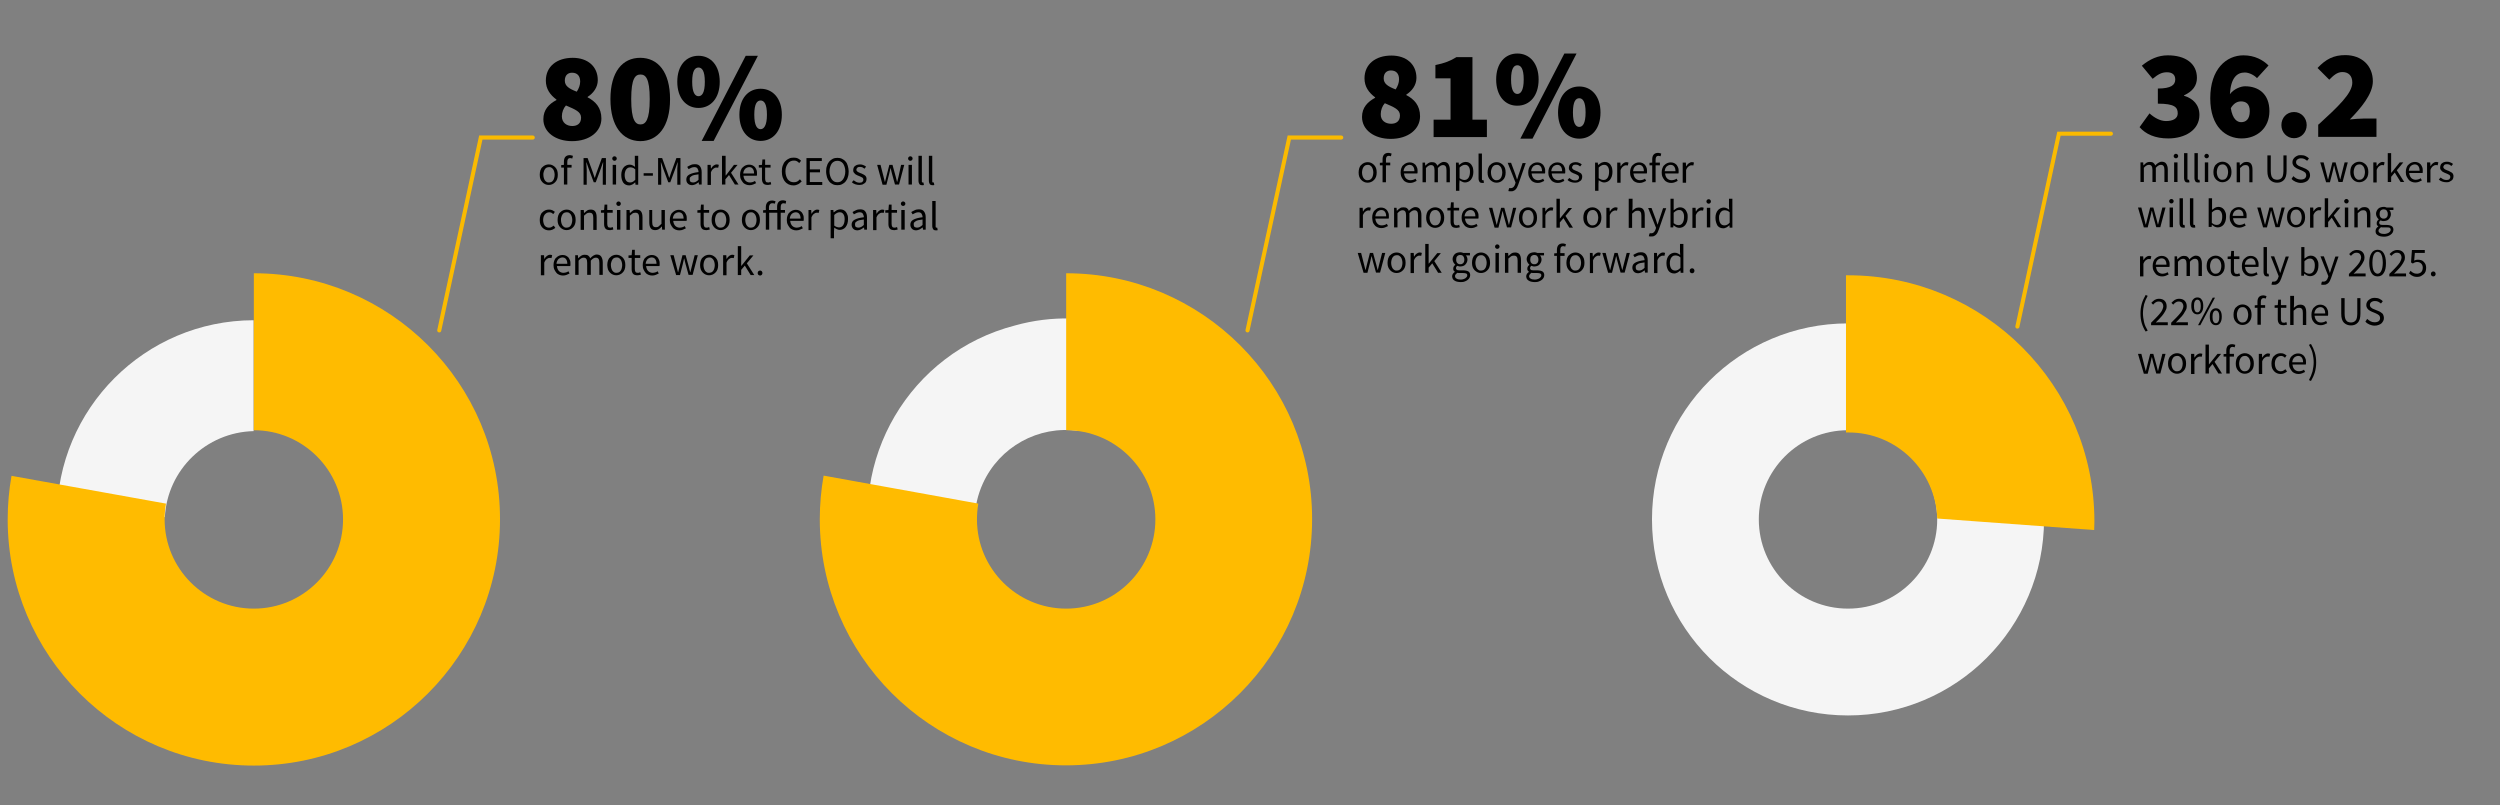 <?xml version="1.0" encoding="UTF-8"?>
<!-- Generator: Adobe Illustrator 25.0.0, SVG Export Plug-In . SVG Version: 6.00 Build 0)  -->
<svg xmlns:v="https://vecta.io/nano" xmlns="http://www.w3.org/2000/svg" xmlns:xlink="http://www.w3.org/1999/xlink" version="1.1" id="Layer_1" x="0px" y="0px" viewBox="0 0 1107 356.6" style="enable-background:new 0 0 1107 356.6;" xml:space="preserve">
<rect x="0" y="0" width="1107" height="356.6" fill="#808080" stroke="none"/>
<style type="text/css">
	.st0{fill:none;stroke:#FABA00;stroke-width:1.81;stroke-linecap:round;stroke-miterlimit:10;}
	.st1{fill:#F5F5F5;}
	.st2{fill:none;}
	.st3{enable-background:new    ;}
	.st4{fill:#FFBB00;}
</style>
<path class="st0" d="M194.5,146.3l18.4-85.4h23"></path>
<path class="st1" d="M112.3,190.9v-49.1c-48.1,0.1-87.1,39.1-87.1,87.2H73C74.1,208,91.3,191.4,112.3,190.9z"></path>
<path class="st0" d="M552.4,146.3l18.5-85.4h23"></path>
<path class="st0" d="M893.3,144.6l18.4-85.4h23"></path>
<rect x="238.2" y="22.8" class="st2" width="189.8" height="132.2"></rect>
<g class="st3">
	<path d="M246.4,44.3v-0.2c-2.8-2.1-4.7-4.7-4.7-8.4c0-6.3,4.9-10.1,11.9-10.1c6.6,0,11.1,3.8,11.1,9.9c0,3.2-2,5.8-4.5,7.4v0.2   c3.5,1.8,6.1,4.6,6.1,9.4c0,5.7-5.2,10-13,10c-7.2,0-12.7-3.9-12.7-9.7C240.6,48.6,243,46.1,246.4,44.3z M253.4,55.8   c2.1,0,3.9-1,3.9-3.7c0-2.6-2.5-3.6-6.7-5.4c-1.1,1.2-1.8,3-1.8,4.8C248.8,54.4,251,55.8,253.4,55.8z M256.9,36.1   c0-2.5-1.3-3.9-3.6-3.9c-1.7,0-3.2,1-3.2,3.5c0,2.4,1.9,3.6,5.3,4.9C256.3,39.2,256.9,37.7,256.9,36.1z"></path>
	<path d="M270.3,43.9c0-12.2,5.4-18.3,13.2-18.3c7.8,0,13.2,6.2,13.2,18.3c0,12.2-5.4,18.6-13.2,18.6   C275.7,62.4,270.3,56,270.3,43.9z M287.7,43.9c0-9.4-1.9-10.9-4.1-10.9c-2.2,0-4.1,1.5-4.1,10.9s1.9,11.2,4.1,11.2   C285.8,55.1,287.7,53.3,287.7,43.9z"></path>
	<path d="M299.9,36.2c0-7.3,4-11.5,9.4-11.5s9.4,4.3,9.4,11.5c0,7.3-4,11.6-9.4,11.6S299.9,43.5,299.9,36.2z M312.1,36.2   c0-4.9-1.3-6.3-2.8-6.3c-1.5,0-2.8,1.3-2.8,6.3c0,4.9,1.3,6.4,2.8,6.4C310.8,42.6,312.1,41.2,312.1,36.2z M310.7,62.4l19.5-37.7   h5.4L316,62.4H310.7z M327.4,50.8c0-7.3,4-11.5,9.4-11.5s9.4,4.3,9.4,11.5c0,7.3-4,11.6-9.4,11.6S327.4,58.1,327.4,50.8z    M339.6,50.8c0-4.9-1.3-6.3-2.8-6.3c-1.5,0-2.8,1.3-2.8,6.3c0,4.9,1.3,6.4,2.8,6.4C338.2,57.2,339.6,55.7,339.6,50.8z"></path>
</g>
<g class="st3">
	<path d="M239,77.4c0-0.7,0.1-1.4,0.3-2c0.2-0.6,0.5-1.1,0.9-1.4c0.4-0.4,0.8-0.7,1.3-0.9c0.5-0.2,1-0.3,1.5-0.3s1.1,0.1,1.5,0.3   s0.9,0.5,1.3,0.9c0.4,0.4,0.7,0.9,0.9,1.4c0.2,0.6,0.3,1.2,0.3,2c0,0.7-0.1,1.4-0.3,1.9c-0.2,0.6-0.5,1-0.9,1.4   c-0.4,0.4-0.8,0.7-1.3,0.9s-1,0.3-1.5,0.3s-1.1-0.1-1.5-0.3c-0.5-0.2-0.9-0.5-1.3-0.9c-0.4-0.4-0.7-0.9-0.9-1.4   C239.1,78.8,239,78.1,239,77.4z M240.6,77.4c0,0.5,0.1,1,0.2,1.4c0.1,0.4,0.3,0.8,0.5,1.1s0.5,0.5,0.8,0.7s0.7,0.2,1,0.2   s0.7-0.1,1-0.2s0.6-0.4,0.8-0.7c0.2-0.3,0.4-0.6,0.5-1.1c0.1-0.4,0.2-0.9,0.2-1.4c0-0.5-0.1-1-0.2-1.4c-0.1-0.4-0.3-0.8-0.5-1.1   c-0.2-0.3-0.5-0.5-0.8-0.7s-0.7-0.2-1-0.2s-0.7,0.1-1,0.2s-0.6,0.4-0.8,0.7s-0.4,0.7-0.5,1.1C240.6,76.5,240.6,76.9,240.6,77.4z"></path>
	<path d="M253.4,70.2c-0.3-0.1-0.7-0.2-1-0.2c-0.8,0-1.2,0.6-1.2,1.7V73h1.9v1.2h-1.9v7.5h-1.5v-7.5h-1.2v-1.1l1.2-0.1v-1.4   c0-0.9,0.2-1.6,0.6-2.1s1.1-0.8,1.9-0.8c0.3,0,0.5,0,0.8,0.1s0.5,0.1,0.7,0.2L253.4,70.2z"></path>
	<path d="M258.4,70h1.8l2.3,6.3l0.8,2.4h0.1l0.8-2.4l2.3-6.3h1.8v11.8h-1.4v-6.5c0-0.5,0-1.1,0.1-1.7c0-0.6,0.1-1.2,0.1-1.7H267   l-0.9,2.6l-2.3,6.2h-0.9l-2.3-6.2l-0.9-2.6h-0.1c0,0.5,0.1,1.1,0.1,1.7c0,0.6,0.1,1.2,0.1,1.7v6.5h-1.4V70z"></path>
	<path d="M272.1,71.2c-0.3,0-0.5-0.1-0.7-0.3c-0.2-0.2-0.3-0.4-0.3-0.7c0-0.3,0.1-0.5,0.3-0.7c0.2-0.2,0.4-0.3,0.7-0.3   s0.5,0.1,0.7,0.3c0.2,0.2,0.3,0.4,0.3,0.7c0,0.3-0.1,0.5-0.3,0.7C272.6,71.1,272.4,71.2,272.1,71.2z M271.3,73h1.5v8.7h-1.5V73z"></path>
	<path d="M275.1,77.4c0-0.7,0.1-1.3,0.3-1.9c0.2-0.6,0.5-1.1,0.8-1.4c0.3-0.4,0.8-0.7,1.2-0.9c0.5-0.2,0.9-0.3,1.4-0.3   s0.9,0.1,1.3,0.3c0.4,0.2,0.8,0.4,1.1,0.7l-0.1-1.5V69h1.5v12.8h-1.2l-0.1-1h-0.1c-0.3,0.3-0.7,0.6-1.2,0.9   c-0.5,0.2-0.9,0.4-1.4,0.4c-1.1,0-2-0.4-2.6-1.2C275.4,80,275.1,78.9,275.1,77.4z M276.6,77.4c0,1.1,0.2,1.9,0.6,2.5s1,0.9,1.8,0.9   c0.4,0,0.8-0.1,1.2-0.3s0.7-0.5,1.1-0.9V75c-0.4-0.3-0.7-0.6-1.1-0.7c-0.3-0.1-0.7-0.2-1.1-0.2c-0.3,0-0.7,0.1-1,0.2   c-0.3,0.2-0.6,0.4-0.8,0.7s-0.4,0.6-0.5,1.1C276.7,76.4,276.6,76.9,276.6,77.4z"></path>
	<path d="M285,76.7h4.1v1.1H285V76.7z"></path>
	<path d="M291.4,70h1.8l2.3,6.3l0.8,2.4h0.1l0.8-2.4l2.3-6.3h1.8v11.8h-1.4v-6.5c0-0.5,0-1.1,0.1-1.7c0-0.6,0.1-1.2,0.1-1.7H300   l-0.9,2.6l-2.3,6.2h-0.9l-2.3-6.2l-0.9-2.6h-0.1c0,0.5,0.1,1.1,0.1,1.7c0,0.6,0.1,1.2,0.1,1.7v6.5h-1.4V70z"></path>
	<path d="M303.9,79.5c0-1,0.4-1.7,1.3-2.2s2.2-0.9,4.1-1.1c0-0.3,0-0.5-0.1-0.8c-0.1-0.3-0.2-0.5-0.3-0.7c-0.1-0.2-0.3-0.4-0.5-0.5   s-0.5-0.2-0.9-0.2c-0.5,0-1,0.1-1.4,0.3c-0.4,0.2-0.8,0.4-1.2,0.6l-0.6-1c0.4-0.3,0.9-0.5,1.5-0.8s1.2-0.4,1.9-0.4   c1.1,0,1.8,0.3,2.3,1c0.5,0.7,0.7,1.5,0.7,2.6v5.4h-1.2l-0.1-1h0c-0.4,0.3-0.9,0.6-1.4,0.9c-0.5,0.2-1,0.4-1.5,0.4   c-0.7,0-1.4-0.2-1.8-0.6C304.1,80.9,303.9,80.3,303.9,79.5z M305.4,79.4c0,0.5,0.1,0.9,0.4,1.1s0.7,0.3,1.1,0.3   c0.4,0,0.8-0.1,1.2-0.3c0.4-0.2,0.8-0.5,1.2-0.9v-2.4c-0.7,0.1-1.3,0.2-1.9,0.3c-0.5,0.1-0.9,0.3-1.2,0.5c-0.3,0.2-0.5,0.4-0.7,0.6   C305.4,78.9,305.4,79.1,305.4,79.4z"></path>
	<path d="M313.5,73h1.2l0.1,1.6h0.1c0.3-0.6,0.7-1,1.1-1.3c0.4-0.3,0.9-0.5,1.4-0.5c0.3,0,0.7,0.1,0.9,0.2l-0.3,1.3   c-0.1,0-0.3-0.1-0.4-0.1c-0.1,0-0.3,0-0.5,0c-0.4,0-0.8,0.2-1.2,0.5s-0.8,0.8-1.1,1.6v5.6h-1.5V73z"></path>
	<path d="M319.8,69h1.5v8.7h0.1L325,73h1.6l-2.9,3.5l3.3,5.2h-1.6l-2.6-4.2l-1.6,1.9v2.3h-1.5V69z"></path>
	<path d="M327.7,77.4c0-0.7,0.1-1.4,0.3-1.9c0.2-0.6,0.5-1.1,0.9-1.4c0.4-0.4,0.8-0.7,1.3-0.9c0.5-0.2,1-0.3,1.5-0.3   c0.6,0,1,0.1,1.5,0.3c0.4,0.2,0.8,0.5,1.1,0.8c0.3,0.4,0.5,0.8,0.7,1.3c0.2,0.5,0.2,1.1,0.2,1.7c0,0.3,0,0.6-0.1,0.8h-5.9   c0.1,0.9,0.4,1.7,0.9,2.2s1.2,0.8,2,0.8c0.4,0,0.8-0.1,1.2-0.2s0.7-0.3,1-0.5l0.5,1c-0.4,0.2-0.8,0.4-1.3,0.6   c-0.5,0.2-1,0.3-1.6,0.3c-0.6,0-1.1-0.1-1.6-0.3c-0.5-0.2-1-0.5-1.3-0.9s-0.7-0.9-0.9-1.4C327.8,78.8,327.7,78.1,327.7,77.4z    M333.9,76.8c0-0.9-0.2-1.6-0.6-2.1c-0.4-0.5-0.9-0.7-1.6-0.7c-0.3,0-0.6,0.1-0.9,0.2c-0.3,0.1-0.5,0.3-0.8,0.5   c-0.2,0.2-0.4,0.5-0.6,0.9s-0.2,0.7-0.3,1.2H333.9z"></path>
	<path d="M337.3,74.2H336v-1.1l1.4-0.1l0.2-2.4h1.2V73h2.4v1.2h-2.4v4.9c0,0.5,0.1,1,0.3,1.3c0.2,0.3,0.5,0.4,1.1,0.4   c0.2,0,0.3,0,0.5-0.1c0.2,0,0.3-0.1,0.5-0.2l0.3,1.1c-0.2,0.1-0.5,0.2-0.8,0.2c-0.3,0.1-0.6,0.1-0.8,0.1c-0.5,0-0.9-0.1-1.2-0.2   s-0.6-0.3-0.8-0.6c-0.2-0.3-0.3-0.6-0.4-0.9c-0.1-0.4-0.1-0.8-0.1-1.2V74.2z"></path>
	<path d="M346.2,75.9c0-0.9,0.1-1.8,0.4-2.6s0.6-1.4,1.1-1.9s1-0.9,1.7-1.2c0.6-0.3,1.3-0.4,2.1-0.4c0.7,0,1.3,0.1,1.9,0.4   c0.5,0.3,1,0.6,1.3,1l-0.8,1c-0.3-0.3-0.7-0.6-1-0.8c-0.4-0.2-0.8-0.3-1.3-0.3c-0.6,0-1.1,0.1-1.5,0.3s-0.9,0.5-1.2,1   c-0.3,0.4-0.6,0.9-0.8,1.5c-0.2,0.6-0.3,1.2-0.3,2c0,0.7,0.1,1.4,0.3,2c0.2,0.6,0.4,1.1,0.7,1.5c0.3,0.4,0.7,0.7,1.2,1   c0.4,0.2,1,0.3,1.5,0.3c0.6,0,1.1-0.1,1.5-0.3c0.4-0.2,0.8-0.6,1.2-1l0.8,0.9c-0.5,0.5-1,1-1.6,1.3s-1.3,0.5-2,0.5   c-0.7,0-1.4-0.1-2.1-0.4c-0.6-0.3-1.2-0.7-1.6-1.2c-0.5-0.5-0.8-1.2-1.1-1.9C346.3,77.7,346.2,76.8,346.2,75.9z"></path>
	<path d="M357.1,70h6.8v1.3h-5.3v3.7h4.5v1.3h-4.5v4.3h5.5v1.3h-7V70z"></path>
	<path d="M370.8,82c-0.7,0-1.4-0.1-2-0.4s-1.2-0.7-1.6-1.2c-0.4-0.5-0.8-1.2-1-1.9c-0.2-0.8-0.4-1.6-0.4-2.6s0.1-1.8,0.4-2.5   c0.2-0.8,0.6-1.4,1-1.9c0.5-0.5,1-0.9,1.6-1.2c0.6-0.3,1.3-0.4,2-0.4c0.7,0,1.4,0.1,2,0.4c0.6,0.3,1.2,0.7,1.6,1.2   c0.5,0.5,0.8,1.2,1,1.9c0.2,0.8,0.4,1.6,0.4,2.5c0,0.9-0.1,1.8-0.4,2.6c-0.2,0.8-0.6,1.4-1,1.9c-0.4,0.5-1,0.9-1.6,1.2   S371.6,82,370.8,82z M370.8,80.7c0.5,0,1-0.1,1.4-0.3c0.4-0.2,0.8-0.6,1.1-1c0.3-0.4,0.5-0.9,0.7-1.5c0.2-0.6,0.3-1.3,0.3-2   c0-0.7-0.1-1.4-0.3-2c-0.2-0.6-0.4-1.1-0.7-1.5c-0.3-0.4-0.7-0.7-1.1-0.9c-0.4-0.2-0.9-0.3-1.4-0.3c-0.5,0-1,0.1-1.4,0.3   s-0.8,0.5-1.1,0.9s-0.5,0.9-0.7,1.5c-0.2,0.6-0.3,1.2-0.3,2c0,0.7,0.1,1.4,0.3,2c0.2,0.6,0.4,1.1,0.7,1.5s0.7,0.8,1.1,1   C369.8,80.6,370.3,80.7,370.8,80.7z"></path>
	<path d="M378,79.8c0.4,0.3,0.8,0.6,1.2,0.8c0.4,0.2,0.9,0.3,1.4,0.3c0.6,0,1-0.1,1.3-0.4c0.3-0.3,0.4-0.6,0.4-1   c0-0.2-0.1-0.4-0.2-0.6c-0.1-0.2-0.3-0.3-0.5-0.4s-0.4-0.2-0.6-0.3c-0.2-0.1-0.5-0.2-0.7-0.3c-0.3-0.1-0.6-0.2-0.9-0.4   c-0.3-0.1-0.6-0.3-0.8-0.5s-0.4-0.4-0.6-0.7c-0.2-0.3-0.2-0.6-0.2-1c0-0.3,0.1-0.7,0.2-1c0.1-0.3,0.3-0.6,0.6-0.8   c0.3-0.2,0.6-0.4,0.9-0.5c0.4-0.1,0.8-0.2,1.3-0.2c0.6,0,1.1,0.1,1.5,0.3c0.5,0.2,0.9,0.4,1.2,0.7l-0.7,0.9   c-0.3-0.2-0.6-0.4-0.9-0.6c-0.3-0.1-0.7-0.2-1.1-0.2c-0.6,0-1,0.1-1.2,0.4c-0.3,0.3-0.4,0.5-0.4,0.9c0,0.2,0.1,0.4,0.2,0.5   c0.1,0.1,0.3,0.3,0.4,0.4c0.2,0.1,0.4,0.2,0.6,0.3c0.2,0.1,0.5,0.2,0.7,0.3c0.3,0.1,0.6,0.2,0.9,0.4c0.3,0.1,0.6,0.3,0.9,0.5   s0.5,0.4,0.6,0.7c0.2,0.3,0.2,0.6,0.2,1c0,0.4-0.1,0.7-0.2,1c-0.1,0.3-0.3,0.6-0.6,0.8s-0.6,0.4-1,0.6c-0.4,0.1-0.9,0.2-1.4,0.2   c-0.6,0-1.2-0.1-1.8-0.3s-1.1-0.5-1.5-0.9L378,79.8z"></path>
	<path d="M388.4,73h1.5l1.3,5.1c0.1,0.4,0.2,0.8,0.3,1.2c0.1,0.4,0.2,0.8,0.3,1.2h0.1c0.1-0.4,0.2-0.8,0.3-1.2   c0.1-0.4,0.2-0.8,0.3-1.2l1.3-5.1h1.4l1.4,5.1c0.1,0.4,0.2,0.8,0.3,1.2c0.1,0.4,0.2,0.8,0.3,1.2h0.1c0.1-0.4,0.2-0.8,0.3-1.2   c0.1-0.4,0.2-0.8,0.3-1.2L399,73h1.4l-2.3,8.7h-1.8l-1.3-4.7c-0.1-0.4-0.2-0.8-0.3-1.2c-0.1-0.4-0.2-0.8-0.3-1.3h-0.1   c-0.1,0.4-0.2,0.9-0.3,1.3c-0.1,0.4-0.2,0.8-0.3,1.3l-1.2,4.7h-1.7L388.4,73z"></path>
	<path d="M403.1,71.2c-0.3,0-0.5-0.1-0.7-0.3c-0.2-0.2-0.3-0.4-0.3-0.7c0-0.3,0.1-0.5,0.3-0.7c0.2-0.2,0.4-0.3,0.7-0.3   s0.5,0.1,0.7,0.3c0.2,0.2,0.3,0.4,0.3,0.7c0,0.3-0.1,0.5-0.3,0.7C403.6,71.1,403.4,71.2,403.1,71.2z M402.3,73h1.5v8.7h-1.5V73z"></path>
	<path d="M406.7,69h1.5v11.2c0,0.2,0,0.4,0.1,0.5c0.1,0.1,0.2,0.1,0.3,0.1c0,0,0.1,0,0.1,0s0.1,0,0.2,0l0.2,1.1   c-0.1,0-0.2,0.1-0.3,0.1c-0.1,0-0.3,0-0.5,0c-0.6,0-1-0.2-1.2-0.5c-0.2-0.3-0.4-0.8-0.4-1.5V69z"></path>
	<path d="M411.3,69h1.5v11.2c0,0.2,0,0.4,0.1,0.5c0.1,0.1,0.2,0.1,0.3,0.1c0,0,0.1,0,0.1,0s0.1,0,0.2,0l0.2,1.1   c-0.1,0-0.2,0.1-0.3,0.1c-0.1,0-0.3,0-0.5,0c-0.6,0-1-0.2-1.2-0.5c-0.2-0.3-0.4-0.8-0.4-1.5V69z"></path>
</g>
<g class="st3">
	<path d="M239,97.4c0-0.7,0.1-1.4,0.3-2c0.2-0.6,0.5-1.1,0.9-1.4c0.4-0.4,0.8-0.7,1.3-0.9c0.5-0.2,1-0.3,1.6-0.3   c0.6,0,1.1,0.1,1.5,0.3c0.4,0.2,0.8,0.5,1.1,0.7l-0.7,1c-0.3-0.2-0.5-0.4-0.8-0.6c-0.3-0.1-0.6-0.2-0.9-0.2c-0.4,0-0.8,0.1-1.1,0.2   c-0.3,0.2-0.6,0.4-0.9,0.7s-0.4,0.7-0.6,1.1c-0.1,0.4-0.2,0.9-0.2,1.4c0,0.5,0.1,1,0.2,1.4c0.1,0.4,0.3,0.8,0.5,1.1   s0.5,0.5,0.9,0.7s0.7,0.2,1.1,0.2c0.4,0,0.8-0.1,1.1-0.3c0.3-0.2,0.6-0.4,0.9-0.6l0.7,1c-0.4,0.3-0.8,0.6-1.3,0.8   c-0.5,0.2-1,0.3-1.5,0.3c-0.6,0-1.1-0.1-1.6-0.3s-0.9-0.5-1.3-0.9c-0.4-0.4-0.7-0.9-0.9-1.4S239,98.1,239,97.4z"></path>
	<path d="M246.9,97.4c0-0.7,0.1-1.4,0.3-2c0.2-0.6,0.5-1.1,0.9-1.4c0.4-0.4,0.8-0.7,1.3-0.9c0.5-0.2,1-0.3,1.5-0.3s1.1,0.1,1.5,0.3   s0.9,0.5,1.3,0.9c0.4,0.4,0.7,0.9,0.9,1.4c0.2,0.6,0.3,1.2,0.3,2c0,0.7-0.1,1.4-0.3,1.9c-0.2,0.6-0.5,1-0.9,1.4   c-0.4,0.4-0.8,0.7-1.3,0.9s-1,0.3-1.5,0.3s-1.1-0.1-1.5-0.3c-0.5-0.2-0.9-0.5-1.3-0.9c-0.4-0.4-0.7-0.9-0.9-1.4   C247,98.8,246.9,98.1,246.9,97.4z M248.4,97.4c0,0.5,0.1,1,0.2,1.4c0.1,0.4,0.3,0.8,0.5,1.1s0.5,0.5,0.8,0.7s0.7,0.2,1,0.2   s0.7-0.1,1-0.2s0.6-0.4,0.8-0.7c0.2-0.3,0.4-0.6,0.5-1.1c0.1-0.4,0.2-0.9,0.2-1.4c0-0.5-0.1-1-0.2-1.4c-0.1-0.4-0.3-0.8-0.5-1.1   c-0.2-0.3-0.5-0.5-0.8-0.7s-0.7-0.2-1-0.2s-0.7,0.1-1,0.2s-0.6,0.4-0.8,0.7s-0.4,0.7-0.5,1.1C248.4,96.5,248.4,96.9,248.4,97.4z"></path>
	<path d="M257.3,93h1.2l0.1,1.3h0.1c0.4-0.4,0.9-0.8,1.3-1.1c0.5-0.3,1-0.4,1.6-0.4c0.9,0,1.6,0.3,2,0.9c0.4,0.6,0.6,1.4,0.6,2.6   v5.5h-1.5v-5.3c0-0.8-0.1-1.4-0.4-1.8c-0.3-0.4-0.7-0.5-1.3-0.5c-0.5,0-0.9,0.1-1.2,0.3c-0.3,0.2-0.7,0.6-1.2,1v6.3h-1.5V93z"></path>
	<path d="M267.4,94.2h-1.3v-1.1l1.4-0.1l0.2-2.4h1.2V93h2.4v1.2h-2.4v4.9c0,0.5,0.1,1,0.3,1.3c0.2,0.3,0.5,0.4,1.1,0.4   c0.2,0,0.3,0,0.5-0.1c0.2,0,0.3-0.1,0.5-0.2l0.3,1.1c-0.2,0.1-0.5,0.2-0.8,0.2c-0.3,0.1-0.6,0.1-0.8,0.1c-0.5,0-0.9-0.1-1.2-0.2   s-0.6-0.3-0.8-0.6c-0.2-0.3-0.3-0.6-0.4-0.9c-0.1-0.4-0.1-0.8-0.1-1.2V94.2z"></path>
	<path d="M273.9,91.2c-0.3,0-0.5-0.1-0.7-0.3c-0.2-0.2-0.3-0.4-0.3-0.7c0-0.3,0.1-0.5,0.3-0.7c0.2-0.2,0.4-0.3,0.7-0.3   s0.5,0.1,0.7,0.3c0.2,0.2,0.3,0.4,0.3,0.7c0,0.3-0.1,0.5-0.3,0.7C274.5,91.1,274.2,91.2,273.9,91.2z M273.2,93h1.5v8.7h-1.5V93z"></path>
	<path d="M277.6,93h1.2l0.1,1.3h0.1c0.4-0.4,0.9-0.8,1.3-1.1c0.5-0.3,1-0.4,1.6-0.4c0.9,0,1.6,0.3,2,0.9c0.4,0.6,0.6,1.4,0.6,2.6   v5.5h-1.5v-5.3c0-0.8-0.1-1.4-0.4-1.8c-0.3-0.4-0.7-0.5-1.3-0.5c-0.5,0-0.9,0.1-1.2,0.3c-0.3,0.2-0.7,0.6-1.2,1v6.3h-1.5V93z"></path>
	<path d="M287.3,93h1.5v5.3c0,0.8,0.1,1.4,0.4,1.8c0.3,0.4,0.7,0.5,1.3,0.5c0.5,0,0.9-0.1,1.2-0.4s0.7-0.6,1.2-1.1V93h1.5v8.7h-1.2   l-0.1-1.4h-0.1c-0.4,0.5-0.8,0.9-1.3,1.2s-1,0.4-1.6,0.4c-0.9,0-1.6-0.3-2-0.9c-0.4-0.6-0.6-1.4-0.6-2.6V93z"></path>
	<path d="M296.6,97.4c0-0.7,0.1-1.4,0.3-1.9c0.2-0.6,0.5-1.1,0.9-1.4c0.4-0.4,0.8-0.7,1.3-0.9c0.5-0.2,1-0.3,1.5-0.3   c0.6,0,1,0.1,1.5,0.3c0.4,0.2,0.8,0.5,1.1,0.8c0.3,0.4,0.5,0.8,0.7,1.3c0.2,0.5,0.2,1.1,0.2,1.7c0,0.3,0,0.6-0.1,0.8h-5.9   c0.1,0.9,0.4,1.7,0.9,2.2s1.2,0.8,2,0.8c0.4,0,0.8-0.1,1.2-0.2s0.7-0.3,1-0.5l0.5,1c-0.4,0.2-0.8,0.4-1.3,0.6   c-0.5,0.2-1,0.3-1.6,0.3c-0.6,0-1.1-0.1-1.6-0.3c-0.5-0.2-1-0.5-1.3-0.9s-0.7-0.9-0.9-1.4C296.7,98.8,296.6,98.1,296.6,97.4z    M302.7,96.8c0-0.9-0.2-1.6-0.6-2.1c-0.4-0.5-0.9-0.7-1.6-0.7c-0.3,0-0.6,0.1-0.9,0.2c-0.3,0.1-0.5,0.3-0.8,0.5   c-0.2,0.2-0.4,0.5-0.6,0.9s-0.2,0.7-0.3,1.2H302.7z"></path>
	<path d="M310.1,94.2h-1.3v-1.1l1.4-0.1l0.2-2.4h1.2V93h2.4v1.2h-2.4v4.9c0,0.5,0.1,1,0.3,1.3c0.2,0.3,0.5,0.4,1.1,0.4   c0.2,0,0.3,0,0.5-0.1c0.2,0,0.3-0.1,0.5-0.2l0.3,1.1c-0.2,0.1-0.5,0.2-0.8,0.2c-0.3,0.1-0.6,0.1-0.8,0.1c-0.5,0-0.9-0.1-1.2-0.2   s-0.6-0.3-0.8-0.6c-0.2-0.3-0.3-0.6-0.4-0.9c-0.1-0.4-0.1-0.8-0.1-1.2V94.2z"></path>
	<path d="M315.1,97.4c0-0.7,0.1-1.4,0.3-2c0.2-0.6,0.5-1.1,0.9-1.4c0.4-0.4,0.8-0.7,1.3-0.9c0.5-0.2,1-0.3,1.5-0.3s1.1,0.1,1.5,0.3   s0.9,0.5,1.3,0.9c0.4,0.4,0.7,0.9,0.9,1.4c0.2,0.6,0.3,1.2,0.3,2c0,0.7-0.1,1.4-0.3,1.9c-0.2,0.6-0.5,1-0.9,1.4   c-0.4,0.4-0.8,0.7-1.3,0.9s-1,0.3-1.5,0.3s-1.1-0.1-1.5-0.3c-0.5-0.2-0.9-0.5-1.3-0.9c-0.4-0.4-0.7-0.9-0.9-1.4   C315.2,98.8,315.1,98.1,315.1,97.4z M316.6,97.4c0,0.5,0.1,1,0.2,1.4c0.1,0.4,0.3,0.8,0.5,1.1s0.5,0.5,0.8,0.7s0.7,0.2,1,0.2   s0.7-0.1,1-0.2s0.6-0.4,0.8-0.7c0.2-0.3,0.4-0.6,0.5-1.1c0.1-0.4,0.2-0.9,0.2-1.4c0-0.5-0.1-1-0.2-1.4c-0.1-0.4-0.3-0.8-0.5-1.1   c-0.2-0.3-0.5-0.5-0.8-0.7s-0.7-0.2-1-0.2s-0.7,0.1-1,0.2s-0.6,0.4-0.8,0.7s-0.4,0.7-0.5,1.1C316.7,96.5,316.6,96.9,316.6,97.4z"></path>
	<path d="M328.5,97.4c0-0.7,0.1-1.4,0.3-2c0.2-0.6,0.5-1.1,0.9-1.4c0.4-0.4,0.8-0.7,1.3-0.9c0.5-0.2,1-0.3,1.5-0.3s1.1,0.1,1.5,0.3   s0.9,0.5,1.3,0.9c0.4,0.4,0.7,0.9,0.9,1.4c0.2,0.6,0.3,1.2,0.3,2c0,0.7-0.1,1.4-0.3,1.9c-0.2,0.6-0.5,1-0.9,1.4   c-0.4,0.4-0.8,0.7-1.3,0.9s-1,0.3-1.5,0.3s-1.1-0.1-1.5-0.3c-0.5-0.2-0.9-0.5-1.3-0.9c-0.4-0.4-0.7-0.9-0.9-1.4   C328.6,98.8,328.5,98.1,328.5,97.4z M330,97.4c0,0.5,0.1,1,0.2,1.4c0.1,0.4,0.3,0.8,0.5,1.1s0.5,0.5,0.8,0.7s0.7,0.2,1,0.2   s0.7-0.1,1-0.2s0.6-0.4,0.8-0.7c0.2-0.3,0.4-0.6,0.5-1.1c0.1-0.4,0.2-0.9,0.2-1.4c0-0.5-0.1-1-0.2-1.4c-0.1-0.4-0.3-0.8-0.5-1.1   c-0.2-0.3-0.5-0.5-0.8-0.7s-0.7-0.2-1-0.2s-0.7,0.1-1,0.2s-0.6,0.4-0.8,0.7s-0.4,0.7-0.5,1.1C330.1,96.5,330,96.9,330,97.4z"></path>
	<path d="M347.9,90.2c-0.3-0.1-0.7-0.2-1-0.2c-0.8,0-1.2,0.6-1.2,1.7V93h1.9v1.2h-1.9v7.5h-1.5v-7.5h-3.6v7.5h-1.5v-7.5h-1.2v-1.1   l1.2-0.1v-1.2c0-0.9,0.2-1.6,0.7-2.2c0.5-0.5,1.1-0.8,2-0.8c0.3,0,0.6,0,0.9,0.1c0.3,0.1,0.5,0.1,0.7,0.2l-0.3,1.1   c-0.4-0.2-0.8-0.2-1.2-0.2c-0.4,0-0.8,0.2-1,0.5c-0.2,0.3-0.4,0.7-0.4,1.3V93h3.6v-1.4c0-0.9,0.2-1.6,0.6-2.1s1.1-0.8,1.9-0.8   c0.3,0,0.5,0,0.8,0.1c0.2,0.1,0.5,0.1,0.7,0.2L347.9,90.2z"></path>
	<path d="M348.4,97.4c0-0.7,0.1-1.4,0.3-1.9c0.2-0.6,0.5-1.1,0.9-1.4c0.4-0.4,0.8-0.7,1.3-0.9c0.5-0.2,1-0.3,1.5-0.3   c0.6,0,1,0.1,1.5,0.3c0.4,0.2,0.8,0.5,1.1,0.8c0.3,0.4,0.5,0.8,0.7,1.3c0.2,0.5,0.2,1.1,0.2,1.7c0,0.3,0,0.6-0.1,0.8h-5.9   c0.1,0.9,0.4,1.7,0.9,2.2s1.2,0.8,2,0.8c0.4,0,0.8-0.1,1.2-0.2s0.7-0.3,1-0.5l0.5,1c-0.4,0.2-0.8,0.4-1.3,0.6   c-0.5,0.2-1,0.3-1.6,0.3c-0.6,0-1.1-0.1-1.6-0.3c-0.5-0.2-1-0.5-1.3-0.9s-0.7-0.9-0.9-1.4C348.5,98.8,348.4,98.1,348.4,97.4z    M354.5,96.8c0-0.9-0.2-1.6-0.6-2.1c-0.4-0.5-0.9-0.7-1.6-0.7c-0.3,0-0.6,0.1-0.9,0.2c-0.3,0.1-0.5,0.3-0.8,0.5   c-0.2,0.2-0.4,0.5-0.6,0.9s-0.2,0.7-0.3,1.2H354.5z"></path>
	<path d="M358,93h1.2l0.1,1.6h0.1c0.3-0.6,0.7-1,1.1-1.3c0.4-0.3,0.9-0.5,1.4-0.5c0.3,0,0.7,0.1,0.9,0.2l-0.3,1.3   c-0.1,0-0.3-0.1-0.4-0.1c-0.1,0-0.3,0-0.5,0c-0.4,0-0.8,0.2-1.2,0.5s-0.8,0.8-1.1,1.6v5.6H358V93z"></path>
	<path d="M369.3,102.5v3h-1.5V93h1.2l0.1,1h0.1c0.4-0.3,0.8-0.6,1.3-0.9c0.5-0.2,1-0.4,1.5-0.4c0.6,0,1.1,0.1,1.5,0.3   c0.4,0.2,0.8,0.5,1.1,0.9s0.5,0.9,0.7,1.4s0.2,1.2,0.2,1.8c0,0.7-0.1,1.4-0.3,2s-0.5,1.1-0.8,1.5c-0.3,0.4-0.8,0.7-1.2,0.9   c-0.5,0.2-0.9,0.3-1.4,0.3c-0.4,0-0.8-0.1-1.2-0.3c-0.4-0.2-0.8-0.4-1.2-0.7L369.3,102.5z M369.3,99.8c0.4,0.3,0.8,0.6,1.2,0.7   c0.4,0.1,0.7,0.2,1,0.2c0.4,0,0.7-0.1,1-0.2c0.3-0.2,0.6-0.4,0.8-0.7s0.4-0.7,0.5-1.1c0.1-0.4,0.2-0.9,0.2-1.5c0-0.5,0-0.9-0.1-1.3   c-0.1-0.4-0.2-0.7-0.4-1s-0.4-0.5-0.7-0.7c-0.3-0.2-0.6-0.2-1.1-0.2c-0.4,0-0.7,0.1-1.1,0.3s-0.8,0.5-1.2,0.9V99.8z"></path>
	<path d="M377.1,99.5c0-1,0.4-1.7,1.3-2.2s2.2-0.9,4.1-1.1c0-0.3,0-0.5-0.1-0.8c-0.1-0.3-0.2-0.5-0.3-0.7c-0.1-0.2-0.3-0.4-0.5-0.5   s-0.5-0.2-0.9-0.2c-0.5,0-1,0.1-1.4,0.3c-0.4,0.2-0.8,0.4-1.2,0.6l-0.6-1c0.4-0.3,0.9-0.5,1.5-0.8s1.2-0.4,1.9-0.4   c1.1,0,1.8,0.3,2.3,1c0.5,0.7,0.7,1.5,0.7,2.6v5.4h-1.2l-0.1-1h0c-0.4,0.3-0.9,0.6-1.4,0.9c-0.5,0.2-1,0.4-1.5,0.4   c-0.7,0-1.4-0.2-1.8-0.6C377.4,100.9,377.1,100.3,377.1,99.5z M378.6,99.4c0,0.5,0.1,0.9,0.4,1.1s0.7,0.3,1.1,0.3   c0.4,0,0.8-0.1,1.2-0.3c0.4-0.2,0.8-0.5,1.2-0.9v-2.4c-0.7,0.1-1.3,0.2-1.9,0.3c-0.5,0.1-0.9,0.3-1.2,0.5c-0.3,0.2-0.5,0.4-0.7,0.6   C378.7,98.9,378.6,99.1,378.6,99.4z"></path>
	<path d="M386.8,93h1.2l0.1,1.6h0.1c0.3-0.6,0.7-1,1.1-1.3c0.4-0.3,0.9-0.5,1.4-0.5c0.3,0,0.7,0.1,0.9,0.2l-0.3,1.3   c-0.1,0-0.3-0.1-0.4-0.1c-0.1,0-0.3,0-0.5,0c-0.4,0-0.8,0.2-1.2,0.5s-0.8,0.8-1.1,1.6v5.6h-1.5V93z"></path>
	<path d="M393.3,94.2H392v-1.1l1.4-0.1l0.2-2.4h1.2V93h2.4v1.2h-2.4v4.9c0,0.5,0.1,1,0.3,1.3c0.2,0.3,0.5,0.4,1.1,0.4   c0.2,0,0.3,0,0.5-0.1c0.2,0,0.3-0.1,0.5-0.2l0.3,1.1c-0.2,0.1-0.5,0.2-0.8,0.2c-0.3,0.1-0.6,0.1-0.8,0.1c-0.5,0-0.9-0.1-1.2-0.2   s-0.6-0.3-0.8-0.6c-0.2-0.3-0.3-0.6-0.4-0.9c-0.1-0.4-0.1-0.8-0.1-1.2V94.2z"></path>
	<path d="M399.9,91.2c-0.3,0-0.5-0.1-0.7-0.3c-0.2-0.2-0.3-0.4-0.3-0.7c0-0.3,0.1-0.5,0.3-0.7c0.2-0.2,0.4-0.3,0.7-0.3   s0.5,0.1,0.7,0.3c0.2,0.2,0.3,0.4,0.3,0.7c0,0.3-0.1,0.5-0.3,0.7C400.4,91.1,400.2,91.2,399.9,91.2z M399.1,93h1.5v8.7h-1.5V93z"></path>
	<path d="M403.1,99.5c0-1,0.4-1.7,1.3-2.2s2.2-0.9,4.1-1.1c0-0.3,0-0.5-0.1-0.8c-0.1-0.3-0.2-0.5-0.3-0.7c-0.1-0.2-0.3-0.4-0.5-0.5   s-0.5-0.2-0.9-0.2c-0.5,0-1,0.1-1.4,0.3c-0.4,0.2-0.8,0.4-1.2,0.6l-0.6-1c0.4-0.3,0.9-0.5,1.5-0.8s1.2-0.4,1.9-0.4   c1.1,0,1.8,0.3,2.3,1c0.5,0.7,0.7,1.5,0.7,2.6v5.4h-1.2l-0.1-1h0c-0.4,0.3-0.9,0.6-1.4,0.9c-0.5,0.2-1,0.4-1.5,0.4   c-0.7,0-1.4-0.2-1.8-0.6C403.4,100.9,403.1,100.3,403.1,99.5z M404.6,99.4c0,0.5,0.1,0.9,0.4,1.1s0.7,0.3,1.1,0.3   c0.4,0,0.8-0.1,1.2-0.3c0.4-0.2,0.8-0.5,1.2-0.9v-2.4c-0.7,0.1-1.3,0.2-1.9,0.3c-0.5,0.1-0.9,0.3-1.2,0.5c-0.3,0.2-0.5,0.4-0.7,0.6   C404.6,98.9,404.6,99.1,404.6,99.4z"></path>
	<path d="M412.8,89h1.5v11.2c0,0.2,0,0.4,0.1,0.5c0.1,0.1,0.2,0.1,0.3,0.1c0,0,0.1,0,0.1,0s0.1,0,0.2,0l0.2,1.1   c-0.1,0-0.2,0.1-0.3,0.1c-0.1,0-0.3,0-0.5,0c-0.6,0-1-0.2-1.2-0.5c-0.2-0.3-0.4-0.8-0.4-1.5V89z"></path>
</g>
<g class="st3">
	<path d="M239.7,113h1.2l0.1,1.6h0.1c0.3-0.6,0.7-1,1.1-1.3c0.4-0.3,0.9-0.5,1.4-0.5c0.3,0,0.7,0.1,0.9,0.2l-0.3,1.3   c-0.1,0-0.3-0.1-0.4-0.1c-0.1,0-0.3,0-0.5,0c-0.4,0-0.8,0.2-1.2,0.5s-0.8,0.8-1.1,1.6v5.6h-1.5V113z"></path>
	<path d="M245.1,117.4c0-0.7,0.1-1.4,0.3-1.9c0.2-0.6,0.5-1.1,0.9-1.4c0.4-0.4,0.8-0.7,1.3-0.9c0.5-0.2,1-0.3,1.5-0.3   c0.6,0,1,0.1,1.5,0.3c0.4,0.2,0.8,0.5,1.1,0.8c0.3,0.4,0.5,0.8,0.7,1.3c0.2,0.5,0.2,1.1,0.2,1.7c0,0.3,0,0.6-0.1,0.8h-5.9   c0.1,0.9,0.4,1.7,0.9,2.2s1.2,0.8,2,0.8c0.4,0,0.8-0.1,1.2-0.2s0.7-0.3,1-0.5l0.5,1c-0.4,0.2-0.8,0.4-1.3,0.6   c-0.5,0.2-1,0.3-1.6,0.3c-0.6,0-1.1-0.1-1.6-0.3c-0.5-0.2-1-0.5-1.3-0.9s-0.7-0.9-0.9-1.4C245.2,118.8,245.1,118.1,245.1,117.4z    M251.2,116.8c0-0.9-0.2-1.6-0.6-2.1c-0.4-0.5-0.9-0.7-1.6-0.7c-0.3,0-0.6,0.1-0.9,0.2c-0.3,0.1-0.5,0.3-0.8,0.5   c-0.2,0.2-0.4,0.5-0.6,0.9s-0.2,0.7-0.3,1.2H251.2z"></path>
	<path d="M254.7,113h1.2l0.1,1.3h0.1c0.4-0.4,0.8-0.8,1.3-1.1c0.5-0.3,0.9-0.4,1.5-0.4c0.7,0,1.2,0.1,1.6,0.4   c0.4,0.3,0.7,0.7,0.8,1.2c0.5-0.5,0.9-0.9,1.4-1.2c0.5-0.3,1-0.5,1.5-0.5c0.9,0,1.6,0.3,2,0.9c0.4,0.6,0.7,1.4,0.7,2.6v5.5h-1.5   v-5.3c0-0.8-0.1-1.4-0.4-1.8c-0.3-0.4-0.7-0.5-1.2-0.5c-0.7,0-1.4,0.4-2.2,1.3v6.3H260v-5.3c0-0.8-0.1-1.4-0.4-1.8   c-0.3-0.4-0.7-0.5-1.2-0.5c-0.7,0-1.4,0.4-2.2,1.3v6.3h-1.5V113z"></path>
	<path d="M268.9,117.4c0-0.7,0.1-1.4,0.3-2c0.2-0.6,0.5-1.1,0.9-1.4c0.4-0.4,0.8-0.7,1.3-0.9c0.5-0.2,1-0.3,1.5-0.3s1.1,0.1,1.5,0.3   s0.9,0.5,1.3,0.9c0.4,0.4,0.7,0.9,0.9,1.4c0.2,0.6,0.3,1.2,0.3,2c0,0.7-0.1,1.4-0.3,1.9c-0.2,0.6-0.5,1-0.9,1.4   c-0.4,0.4-0.8,0.7-1.3,0.9s-1,0.3-1.5,0.3s-1.1-0.1-1.5-0.3c-0.5-0.2-0.9-0.5-1.3-0.9c-0.4-0.4-0.7-0.9-0.9-1.4   C269.1,118.8,268.9,118.1,268.9,117.4z M270.5,117.4c0,0.5,0.1,1,0.2,1.4c0.1,0.4,0.3,0.8,0.5,1.1s0.5,0.5,0.8,0.7s0.7,0.2,1,0.2   s0.7-0.1,1-0.2s0.6-0.4,0.8-0.7c0.2-0.3,0.4-0.6,0.5-1.1c0.1-0.4,0.2-0.9,0.2-1.4c0-0.5-0.1-1-0.2-1.4c-0.1-0.4-0.3-0.8-0.5-1.1   c-0.2-0.3-0.5-0.5-0.8-0.7s-0.7-0.2-1-0.2s-0.7,0.1-1,0.2s-0.6,0.4-0.8,0.7s-0.4,0.7-0.5,1.1C270.5,116.5,270.5,116.9,270.5,117.4z   "></path>
	<path d="M279.6,114.2h-1.3v-1.1l1.4-0.1l0.2-2.4h1.2v2.4h2.4v1.2h-2.4v4.9c0,0.5,0.1,1,0.3,1.3c0.2,0.3,0.5,0.4,1.1,0.4   c0.2,0,0.3,0,0.5-0.1c0.2,0,0.3-0.1,0.5-0.2l0.3,1.1c-0.2,0.1-0.5,0.2-0.8,0.2c-0.3,0.1-0.6,0.1-0.8,0.1c-0.5,0-0.9-0.1-1.2-0.2   s-0.6-0.3-0.8-0.6c-0.2-0.3-0.3-0.6-0.4-0.9c-0.1-0.4-0.1-0.8-0.1-1.2V114.2z"></path>
	<path d="M284.6,117.4c0-0.7,0.1-1.4,0.3-1.9c0.2-0.6,0.5-1.1,0.9-1.4c0.4-0.4,0.8-0.7,1.3-0.9c0.5-0.2,1-0.3,1.5-0.3   c0.6,0,1,0.1,1.5,0.3c0.4,0.2,0.8,0.5,1.1,0.8c0.3,0.4,0.5,0.8,0.7,1.3c0.2,0.5,0.2,1.1,0.2,1.7c0,0.3,0,0.6-0.1,0.8h-5.9   c0.1,0.9,0.4,1.7,0.9,2.2s1.2,0.8,2,0.8c0.4,0,0.8-0.1,1.2-0.2s0.7-0.3,1-0.5l0.5,1c-0.4,0.2-0.8,0.4-1.3,0.6   c-0.5,0.2-1,0.3-1.6,0.3c-0.6,0-1.1-0.1-1.6-0.3c-0.5-0.2-1-0.5-1.3-0.9s-0.7-0.9-0.9-1.4C284.7,118.8,284.6,118.1,284.6,117.4z    M290.7,116.8c0-0.9-0.2-1.6-0.6-2.1c-0.4-0.5-0.9-0.7-1.6-0.7c-0.3,0-0.6,0.1-0.9,0.2c-0.3,0.1-0.5,0.3-0.8,0.5   c-0.2,0.2-0.4,0.5-0.6,0.9s-0.2,0.7-0.3,1.2H290.7z"></path>
	<path d="M296.8,113h1.5l1.3,5.1c0.1,0.4,0.2,0.8,0.3,1.2c0.1,0.4,0.2,0.8,0.3,1.2h0.1c0.1-0.4,0.2-0.8,0.3-1.2   c0.1-0.4,0.2-0.8,0.3-1.2l1.3-5.1h1.4l1.4,5.1c0.1,0.4,0.2,0.8,0.3,1.2c0.1,0.4,0.2,0.8,0.3,1.2h0.1c0.1-0.4,0.2-0.8,0.3-1.2   c0.1-0.4,0.2-0.8,0.3-1.2l1.3-5.1h1.4l-2.3,8.7h-1.8l-1.3-4.7c-0.1-0.4-0.2-0.8-0.3-1.2c-0.1-0.4-0.2-0.8-0.3-1.3h-0.1   c-0.1,0.4-0.2,0.9-0.3,1.3c-0.1,0.4-0.2,0.8-0.3,1.3l-1.2,4.7h-1.7L296.8,113z"></path>
	<path d="M310,117.4c0-0.7,0.1-1.4,0.3-2c0.2-0.6,0.5-1.1,0.9-1.4c0.4-0.4,0.8-0.7,1.3-0.9c0.5-0.2,1-0.3,1.5-0.3s1.1,0.1,1.5,0.3   s0.9,0.5,1.3,0.9c0.4,0.4,0.7,0.9,0.9,1.4c0.2,0.6,0.3,1.2,0.3,2c0,0.7-0.1,1.4-0.3,1.9c-0.2,0.6-0.5,1-0.9,1.4   c-0.4,0.4-0.8,0.7-1.3,0.9s-1,0.3-1.5,0.3s-1.1-0.1-1.5-0.3c-0.5-0.2-0.9-0.5-1.3-0.9c-0.4-0.4-0.7-0.9-0.9-1.4   C310.1,118.8,310,118.1,310,117.4z M311.5,117.4c0,0.5,0.1,1,0.2,1.4c0.1,0.4,0.3,0.8,0.5,1.1s0.5,0.5,0.8,0.7s0.7,0.2,1,0.2   s0.7-0.1,1-0.2s0.6-0.4,0.8-0.7c0.2-0.3,0.4-0.6,0.5-1.1c0.1-0.4,0.2-0.9,0.2-1.4c0-0.5-0.1-1-0.2-1.4c-0.1-0.4-0.3-0.8-0.5-1.1   c-0.2-0.3-0.5-0.5-0.8-0.7s-0.7-0.2-1-0.2s-0.7,0.1-1,0.2s-0.6,0.4-0.8,0.7s-0.4,0.7-0.5,1.1C311.6,116.5,311.5,116.9,311.5,117.4z   "></path>
	<path d="M320.4,113h1.2l0.1,1.6h0.1c0.3-0.6,0.7-1,1.1-1.3c0.4-0.3,0.9-0.5,1.4-0.5c0.3,0,0.7,0.1,0.9,0.2l-0.3,1.3   c-0.1,0-0.3-0.1-0.4-0.1c-0.1,0-0.3,0-0.5,0c-0.4,0-0.8,0.2-1.2,0.5s-0.8,0.8-1.1,1.6v5.6h-1.5V113z"></path>
	<path d="M326.7,109h1.5v8.7h0.1l3.7-4.6h1.6l-2.9,3.5l3.3,5.2h-1.6l-2.6-4.2l-1.6,1.9v2.3h-1.5V109z"></path>
	<path d="M335.5,120.9c0-0.3,0.1-0.6,0.3-0.8s0.5-0.3,0.8-0.3c0.3,0,0.5,0.1,0.7,0.3s0.3,0.5,0.3,0.8c0,0.3-0.1,0.6-0.3,0.8   c-0.2,0.2-0.5,0.3-0.7,0.3c-0.3,0-0.6-0.1-0.8-0.3C335.6,121.5,335.5,121.2,335.5,120.9z"></path>
</g>
<rect x="600.8" y="21.8" class="st2" width="191.6" height="117.4"></rect>
<g class="st3">
	<path d="M608.9,43.3v-0.2c-2.8-2.1-4.7-4.7-4.7-8.4c0-6.3,4.9-10.1,11.9-10.1c6.6,0,11.1,3.8,11.1,9.9c0,3.2-2,5.8-4.5,7.4v0.2   c3.5,1.8,6.1,4.6,6.1,9.4c0,5.7-5.2,10-13,10c-7.2,0-12.7-3.9-12.7-9.7C603.1,47.6,605.6,45.1,608.9,43.3z M616,54.8   c2.1,0,3.9-1,3.9-3.7c0-2.6-2.5-3.6-6.7-5.4c-1.1,1.2-1.8,3-1.8,4.8C611.3,53.4,613.5,54.8,616,54.8z M619.5,35.1   c0-2.5-1.3-3.9-3.6-3.9c-1.7,0-3.2,1-3.2,3.5c0,2.4,1.9,3.6,5.3,4.9C618.9,38.2,619.5,36.7,619.5,35.1z"></path>
	<path d="M634.7,53h7.6V34.7h-6.7v-5.9c4-0.8,6.6-1.8,9.3-3.5h7.1V53h6.4v7.7h-23.6V53z"></path>
	<path d="M662.5,35.2c0-7.3,4-11.5,9.4-11.5c5.4,0,9.4,4.3,9.4,11.5c0,7.3-4,11.6-9.4,11.6C666.5,46.9,662.5,42.5,662.5,35.2z    M674.7,35.2c0-4.9-1.3-6.3-2.8-6.3c-1.5,0-2.8,1.3-2.8,6.3c0,4.9,1.3,6.4,2.8,6.4C673.3,41.6,674.7,40.2,674.7,35.2z M673.2,61.4   l19.5-37.7h5.4l-19.5,37.7H673.2z M689.9,49.8c0-7.3,4-11.5,9.4-11.5s9.4,4.3,9.4,11.5c0,7.3-4,11.6-9.4,11.6   S689.9,57.1,689.9,49.8z M702.1,49.8c0-4.9-1.3-6.3-2.8-6.3s-2.8,1.3-2.8,6.3c0,4.9,1.3,6.4,2.8,6.4S702.1,54.7,702.1,49.8z"></path>
</g>
<g class="st3">
	<path d="M601.6,76.4c0-0.7,0.1-1.4,0.3-2c0.2-0.6,0.5-1.1,0.9-1.4c0.4-0.4,0.8-0.7,1.3-0.9c0.5-0.2,1-0.3,1.5-0.3s1.1,0.1,1.5,0.3   s0.9,0.5,1.3,0.9c0.4,0.4,0.7,0.9,0.9,1.4c0.2,0.6,0.3,1.2,0.3,2c0,0.7-0.1,1.4-0.3,1.9c-0.2,0.6-0.5,1-0.9,1.4   c-0.4,0.4-0.8,0.7-1.3,0.9s-1,0.3-1.5,0.3s-1.1-0.1-1.5-0.3c-0.5-0.2-0.9-0.5-1.3-0.9c-0.4-0.4-0.7-0.9-0.9-1.4   S601.6,77.1,601.6,76.4z M603.1,76.4c0,0.5,0.1,1,0.2,1.4c0.1,0.4,0.3,0.8,0.5,1.1s0.5,0.5,0.8,0.7c0.3,0.2,0.7,0.2,1,0.2   s0.7-0.1,1-0.2c0.3-0.2,0.6-0.4,0.8-0.7c0.2-0.3,0.4-0.6,0.5-1.1c0.1-0.4,0.2-0.9,0.2-1.4c0-0.5-0.1-1-0.2-1.4s-0.3-0.8-0.5-1.1   c-0.2-0.3-0.5-0.5-0.8-0.7c-0.3-0.2-0.7-0.2-1-0.2s-0.7,0.1-1,0.2c-0.3,0.2-0.6,0.4-0.8,0.7s-0.4,0.7-0.5,1.1   S603.1,75.9,603.1,76.4z"></path>
	<path d="M615.9,69.2c-0.3-0.1-0.7-0.2-1-0.2c-0.8,0-1.2,0.6-1.2,1.7V72h1.9v1.2h-1.9v7.5h-1.5v-7.5H611v-1.1l1.2-0.1v-1.4   c0-0.9,0.2-1.6,0.6-2.1s1.1-0.8,1.9-0.8c0.3,0,0.5,0,0.8,0.1s0.5,0.1,0.7,0.2L615.9,69.2z"></path>
	<path d="M620.2,76.4c0-0.7,0.1-1.4,0.3-1.9c0.2-0.6,0.5-1.1,0.9-1.4c0.4-0.4,0.8-0.7,1.3-0.9c0.5-0.2,1-0.3,1.5-0.3   c0.6,0,1,0.1,1.5,0.3c0.4,0.2,0.8,0.5,1.1,0.8c0.3,0.4,0.5,0.8,0.7,1.3c0.2,0.5,0.2,1.1,0.2,1.7c0,0.3,0,0.6-0.1,0.8h-5.9   c0.1,0.9,0.4,1.7,0.9,2.2s1.2,0.8,2,0.8c0.4,0,0.8-0.1,1.2-0.2c0.4-0.1,0.7-0.3,1-0.5l0.5,1c-0.4,0.2-0.8,0.4-1.3,0.6   c-0.5,0.2-1,0.3-1.6,0.3c-0.6,0-1.1-0.1-1.6-0.3c-0.5-0.2-1-0.5-1.3-0.9s-0.7-0.9-0.9-1.4C620.3,77.8,620.2,77.1,620.2,76.4z    M626.3,75.8c0-0.9-0.2-1.6-0.6-2.1c-0.4-0.5-0.9-0.7-1.6-0.7c-0.3,0-0.6,0.1-0.9,0.2c-0.3,0.1-0.5,0.3-0.8,0.5   c-0.2,0.2-0.4,0.5-0.6,0.9c-0.2,0.3-0.2,0.7-0.3,1.2H626.3z"></path>
	<path d="M629.8,72h1.2l0.1,1.3h0.1c0.4-0.4,0.8-0.8,1.3-1.1s0.9-0.4,1.5-0.4c0.7,0,1.2,0.1,1.6,0.4c0.4,0.3,0.7,0.7,0.8,1.2   c0.5-0.5,0.9-0.9,1.4-1.2c0.5-0.3,1-0.5,1.5-0.5c0.9,0,1.6,0.3,2,0.9c0.4,0.6,0.7,1.4,0.7,2.6v5.5h-1.5v-5.3c0-0.8-0.1-1.4-0.4-1.8   c-0.3-0.4-0.7-0.5-1.2-0.5c-0.7,0-1.4,0.4-2.2,1.3v6.3h-1.5v-5.3c0-0.8-0.1-1.4-0.4-1.8s-0.7-0.5-1.2-0.5c-0.7,0-1.4,0.4-2.2,1.3   v6.3h-1.5V72z"></path>
	<path d="M646.2,81.5v3h-1.5V72h1.2l0.1,1h0.1c0.4-0.3,0.8-0.6,1.3-0.9c0.5-0.2,1-0.4,1.5-0.4c0.6,0,1.1,0.1,1.5,0.3   c0.4,0.2,0.8,0.5,1.1,0.9s0.5,0.9,0.7,1.4c0.1,0.5,0.2,1.2,0.2,1.8c0,0.7-0.1,1.4-0.3,2c-0.2,0.6-0.5,1.1-0.8,1.5   c-0.3,0.4-0.8,0.7-1.2,0.9c-0.5,0.2-0.9,0.3-1.4,0.3c-0.4,0-0.8-0.1-1.2-0.3c-0.4-0.2-0.8-0.4-1.2-0.7L646.2,81.5z M646.2,78.8   c0.4,0.3,0.8,0.6,1.2,0.7c0.4,0.1,0.7,0.2,1,0.2c0.4,0,0.7-0.1,1-0.2c0.3-0.2,0.6-0.4,0.8-0.7s0.4-0.7,0.5-1.1   c0.1-0.4,0.2-0.9,0.2-1.5c0-0.5,0-0.9-0.1-1.3c-0.1-0.4-0.2-0.7-0.4-1c-0.2-0.3-0.4-0.5-0.7-0.7c-0.3-0.2-0.6-0.2-1.1-0.2   c-0.4,0-0.7,0.1-1.1,0.3s-0.8,0.5-1.2,0.9V78.8z"></path>
	<path d="M654.7,68h1.5v11.2c0,0.2,0,0.4,0.1,0.5c0.1,0.1,0.2,0.1,0.3,0.1c0,0,0.1,0,0.1,0s0.1,0,0.2,0l0.2,1.1   c-0.1,0-0.2,0.1-0.3,0.1c-0.1,0-0.3,0-0.5,0c-0.6,0-1-0.2-1.2-0.5c-0.2-0.3-0.4-0.8-0.4-1.5V68z"></path>
	<path d="M658.7,76.4c0-0.7,0.1-1.4,0.3-2c0.2-0.6,0.5-1.1,0.9-1.4c0.4-0.4,0.8-0.7,1.3-0.9s1-0.3,1.5-0.3s1.1,0.1,1.5,0.3   s0.9,0.5,1.3,0.9c0.4,0.4,0.7,0.9,0.9,1.4c0.2,0.6,0.3,1.2,0.3,2c0,0.7-0.1,1.4-0.3,1.9c-0.2,0.6-0.5,1-0.9,1.4   c-0.4,0.4-0.8,0.7-1.3,0.9s-1,0.3-1.5,0.3s-1.1-0.1-1.5-0.3s-0.9-0.5-1.3-0.9c-0.4-0.4-0.7-0.9-0.9-1.4   C658.8,77.8,658.7,77.1,658.7,76.4z M660.2,76.4c0,0.5,0.1,1,0.2,1.4c0.1,0.4,0.3,0.8,0.5,1.1s0.5,0.5,0.8,0.7   c0.3,0.2,0.7,0.2,1,0.2s0.7-0.1,1-0.2c0.3-0.2,0.6-0.4,0.8-0.7s0.4-0.6,0.5-1.1c0.1-0.4,0.2-0.9,0.2-1.4c0-0.5-0.1-1-0.2-1.4   c-0.1-0.4-0.3-0.8-0.5-1.1s-0.5-0.5-0.8-0.7c-0.3-0.2-0.7-0.2-1-0.2s-0.7,0.1-1,0.2c-0.3,0.2-0.6,0.4-0.8,0.7s-0.4,0.7-0.5,1.1   C660.2,75.5,660.2,75.9,660.2,76.4z"></path>
	<path d="M668.7,83.3c0.1,0,0.2,0,0.3,0c0.5,0,0.9-0.2,1.2-0.5c0.3-0.4,0.6-0.8,0.7-1.3l0.2-0.6l-3.5-8.8h1.5l1.8,4.8   c0.1,0.4,0.3,0.8,0.4,1.2c0.1,0.4,0.3,0.8,0.4,1.3h0.1c0.1-0.4,0.3-0.8,0.4-1.2c0.1-0.4,0.2-0.8,0.4-1.2l1.6-4.8h1.4l-3.3,9.5   c-0.2,0.4-0.3,0.8-0.5,1.2s-0.4,0.7-0.7,1c-0.3,0.3-0.6,0.5-0.9,0.6c-0.3,0.2-0.7,0.2-1.2,0.2c-0.2,0-0.4,0-0.6,0s-0.3-0.1-0.5-0.1   l0.3-1.2C668.5,83.2,668.6,83.2,668.7,83.3z"></path>
	<path d="M676.7,76.4c0-0.7,0.1-1.4,0.3-1.9c0.2-0.6,0.5-1.1,0.9-1.4c0.4-0.4,0.8-0.7,1.3-0.9c0.5-0.2,1-0.3,1.5-0.3   c0.6,0,1,0.1,1.5,0.3c0.4,0.2,0.8,0.5,1.1,0.8c0.3,0.4,0.5,0.8,0.7,1.3c0.2,0.5,0.2,1.1,0.2,1.7c0,0.3,0,0.6-0.1,0.8h-5.9   c0.1,0.9,0.4,1.7,0.9,2.2s1.2,0.8,2,0.8c0.4,0,0.8-0.1,1.2-0.2c0.4-0.1,0.7-0.3,1-0.5l0.5,1c-0.4,0.2-0.8,0.4-1.3,0.6   c-0.5,0.2-1,0.3-1.6,0.3c-0.6,0-1.1-0.1-1.6-0.3c-0.5-0.2-1-0.5-1.3-0.9s-0.7-0.9-0.9-1.4C676.8,77.8,676.7,77.1,676.7,76.4z    M682.8,75.8c0-0.9-0.2-1.6-0.6-2.1c-0.4-0.5-0.9-0.7-1.6-0.7c-0.3,0-0.6,0.1-0.9,0.2c-0.3,0.1-0.5,0.3-0.8,0.5   c-0.2,0.2-0.4,0.5-0.6,0.9c-0.2,0.3-0.2,0.7-0.3,1.2H682.8z"></path>
	<path d="M685.6,76.4c0-0.7,0.1-1.4,0.3-1.9c0.2-0.6,0.5-1.1,0.9-1.4c0.4-0.4,0.8-0.7,1.3-0.9c0.5-0.2,1-0.3,1.5-0.3   c0.6,0,1,0.1,1.5,0.3c0.4,0.2,0.8,0.5,1.1,0.8c0.3,0.4,0.5,0.8,0.7,1.3c0.2,0.5,0.2,1.1,0.2,1.7c0,0.3,0,0.6-0.1,0.8h-5.9   c0.1,0.9,0.4,1.7,0.9,2.2s1.2,0.8,2,0.8c0.4,0,0.8-0.1,1.2-0.2c0.4-0.1,0.7-0.3,1-0.5l0.5,1c-0.4,0.2-0.8,0.4-1.3,0.6   c-0.5,0.2-1,0.3-1.6,0.3c-0.6,0-1.1-0.1-1.6-0.3c-0.5-0.2-1-0.5-1.3-0.9s-0.7-0.9-0.9-1.4C685.7,77.8,685.6,77.1,685.6,76.4z    M691.7,75.8c0-0.9-0.2-1.6-0.6-2.1c-0.4-0.5-0.9-0.7-1.6-0.7c-0.3,0-0.6,0.1-0.9,0.2c-0.3,0.1-0.5,0.3-0.8,0.5   c-0.2,0.2-0.4,0.5-0.6,0.9c-0.2,0.3-0.2,0.7-0.3,1.2H691.7z"></path>
	<path d="M694.9,78.8c0.4,0.3,0.8,0.6,1.2,0.8c0.4,0.2,0.9,0.3,1.4,0.3c0.6,0,1-0.1,1.3-0.4c0.3-0.3,0.4-0.6,0.4-1   c0-0.2-0.1-0.4-0.2-0.6c-0.1-0.2-0.3-0.3-0.5-0.4c-0.2-0.1-0.4-0.2-0.6-0.3c-0.2-0.1-0.5-0.2-0.7-0.3c-0.3-0.1-0.6-0.2-0.9-0.4   c-0.3-0.1-0.6-0.3-0.8-0.5s-0.4-0.4-0.6-0.7c-0.2-0.3-0.2-0.6-0.2-1c0-0.3,0.1-0.7,0.2-1c0.1-0.3,0.3-0.6,0.6-0.8s0.6-0.4,0.9-0.5   c0.4-0.1,0.8-0.2,1.3-0.2c0.6,0,1.1,0.1,1.5,0.3c0.5,0.2,0.9,0.4,1.2,0.7l-0.7,0.9c-0.3-0.2-0.6-0.4-0.9-0.6   c-0.3-0.1-0.7-0.2-1.1-0.2c-0.6,0-1,0.1-1.2,0.4s-0.4,0.5-0.4,0.9c0,0.2,0.1,0.4,0.2,0.5c0.1,0.1,0.3,0.3,0.4,0.4s0.4,0.2,0.6,0.3   c0.2,0.1,0.5,0.2,0.7,0.3c0.3,0.1,0.6,0.2,0.9,0.4s0.6,0.3,0.9,0.5s0.5,0.4,0.6,0.7c0.2,0.3,0.2,0.6,0.2,1c0,0.4-0.1,0.7-0.2,1   c-0.1,0.3-0.3,0.6-0.6,0.8c-0.3,0.2-0.6,0.4-1,0.6c-0.4,0.1-0.9,0.2-1.4,0.2c-0.6,0-1.2-0.1-1.8-0.3c-0.6-0.2-1.1-0.5-1.5-0.9   L694.9,78.8z"></path>
	<path d="M707.8,81.5v3h-1.5V72h1.2l0.1,1h0.1c0.4-0.3,0.8-0.6,1.3-0.9c0.5-0.2,1-0.4,1.5-0.4c0.6,0,1.1,0.1,1.5,0.3   c0.4,0.2,0.8,0.5,1.1,0.9s0.5,0.9,0.7,1.4c0.1,0.5,0.2,1.2,0.2,1.8c0,0.7-0.1,1.4-0.3,2c-0.2,0.6-0.5,1.1-0.8,1.5   c-0.3,0.4-0.8,0.7-1.2,0.9c-0.5,0.2-0.9,0.3-1.4,0.3c-0.4,0-0.8-0.1-1.2-0.3c-0.4-0.2-0.8-0.4-1.2-0.7L707.8,81.5z M707.8,78.8   c0.4,0.3,0.8,0.6,1.2,0.7c0.4,0.1,0.7,0.2,1,0.2c0.4,0,0.7-0.1,1-0.2c0.3-0.2,0.6-0.4,0.8-0.7s0.4-0.7,0.5-1.1   c0.1-0.4,0.2-0.9,0.2-1.5c0-0.5,0-0.9-0.1-1.3c-0.1-0.4-0.2-0.7-0.4-1c-0.2-0.3-0.4-0.5-0.7-0.7c-0.3-0.2-0.6-0.2-1.1-0.2   c-0.4,0-0.7,0.1-1.1,0.3s-0.8,0.5-1.2,0.9V78.8z"></path>
	<path d="M716.3,72h1.2l0.1,1.6h0.1c0.3-0.6,0.7-1,1.1-1.3c0.4-0.3,0.9-0.5,1.4-0.5c0.3,0,0.7,0.1,0.9,0.2l-0.3,1.3   c-0.1,0-0.3-0.1-0.4-0.1c-0.1,0-0.3,0-0.5,0c-0.4,0-0.8,0.2-1.2,0.5s-0.8,0.8-1.1,1.6v5.6h-1.5V72z"></path>
	<path d="M721.8,76.4c0-0.7,0.1-1.4,0.3-1.9c0.2-0.6,0.5-1.1,0.9-1.4c0.4-0.4,0.8-0.7,1.3-0.9c0.5-0.2,1-0.3,1.5-0.3   c0.6,0,1,0.1,1.5,0.3c0.4,0.2,0.8,0.5,1.1,0.8c0.3,0.4,0.5,0.8,0.7,1.3s0.2,1.1,0.2,1.7c0,0.3,0,0.6-0.1,0.8h-5.9   c0.1,0.9,0.4,1.7,0.9,2.2s1.2,0.8,2,0.8c0.4,0,0.8-0.1,1.2-0.2c0.4-0.1,0.7-0.3,1-0.5l0.5,1c-0.4,0.2-0.8,0.4-1.3,0.6   c-0.5,0.2-1,0.3-1.6,0.3c-0.6,0-1.1-0.1-1.6-0.3c-0.5-0.2-1-0.5-1.3-0.9s-0.7-0.9-0.9-1.4C721.9,77.8,721.8,77.1,721.8,76.4z    M727.9,75.8c0-0.9-0.2-1.6-0.6-2.1c-0.4-0.5-0.9-0.7-1.6-0.7c-0.3,0-0.6,0.1-0.9,0.2c-0.3,0.1-0.5,0.3-0.8,0.5   c-0.2,0.2-0.4,0.5-0.6,0.9c-0.1,0.3-0.2,0.7-0.3,1.2H727.9z"></path>
	<path d="M735.3,69.2c-0.3-0.1-0.7-0.2-1-0.2c-0.8,0-1.2,0.6-1.2,1.7V72h1.9v1.2h-1.9v7.5h-1.5v-7.5h-1.2v-1.1l1.2-0.1v-1.4   c0-0.9,0.2-1.6,0.6-2.1s1.1-0.8,1.9-0.8c0.3,0,0.5,0,0.8,0.1s0.5,0.1,0.7,0.2L735.3,69.2z"></path>
	<path d="M735.8,76.4c0-0.7,0.1-1.4,0.3-1.9c0.2-0.6,0.5-1.1,0.9-1.4c0.4-0.4,0.8-0.7,1.3-0.9c0.5-0.2,1-0.3,1.5-0.3   c0.6,0,1,0.1,1.5,0.3c0.4,0.2,0.8,0.5,1.1,0.8c0.3,0.4,0.5,0.8,0.7,1.3s0.2,1.1,0.2,1.7c0,0.3,0,0.6-0.1,0.8h-5.9   c0.1,0.9,0.4,1.7,0.9,2.2s1.2,0.8,2,0.8c0.4,0,0.8-0.1,1.2-0.2c0.4-0.1,0.7-0.3,1-0.5l0.5,1c-0.4,0.2-0.8,0.4-1.3,0.6   c-0.5,0.2-1,0.3-1.6,0.3c-0.6,0-1.1-0.1-1.6-0.3c-0.5-0.2-1-0.5-1.3-0.9s-0.7-0.9-0.9-1.4C735.9,77.8,735.8,77.1,735.8,76.4z    M741.9,75.8c0-0.9-0.2-1.6-0.6-2.1c-0.4-0.5-0.9-0.7-1.6-0.7c-0.3,0-0.6,0.1-0.9,0.2c-0.3,0.1-0.5,0.3-0.8,0.5   c-0.2,0.2-0.4,0.5-0.6,0.9c-0.1,0.3-0.2,0.7-0.3,1.2H741.9z"></path>
	<path d="M745.3,72h1.2l0.1,1.6h0.1c0.3-0.6,0.7-1,1.1-1.3c0.4-0.3,0.9-0.5,1.4-0.5c0.3,0,0.7,0.1,0.9,0.2l-0.3,1.3   c-0.1,0-0.3-0.1-0.4-0.1c-0.1,0-0.3,0-0.5,0c-0.4,0-0.8,0.2-1.2,0.5s-0.8,0.8-1.1,1.6v5.6h-1.5V72z"></path>
</g>
<g class="st3">
	<path d="M602.2,92h1.2l0.1,1.6h0.1c0.3-0.6,0.7-1,1.1-1.3c0.4-0.3,0.9-0.5,1.4-0.5c0.3,0,0.7,0.1,0.9,0.2l-0.3,1.3   c-0.1,0-0.3-0.1-0.4-0.1c-0.1,0-0.3,0-0.5,0c-0.4,0-0.8,0.2-1.2,0.5s-0.8,0.8-1.1,1.6v5.6h-1.5V92z"></path>
	<path d="M607.6,96.4c0-0.7,0.1-1.4,0.3-1.9c0.2-0.6,0.5-1.1,0.9-1.4c0.4-0.4,0.8-0.7,1.2-0.9c0.5-0.2,1-0.3,1.5-0.3   c0.6,0,1,0.1,1.5,0.3c0.4,0.2,0.8,0.5,1.1,0.8c0.3,0.4,0.5,0.8,0.7,1.3s0.2,1.1,0.2,1.7c0,0.3,0,0.6-0.1,0.8h-5.9   c0.1,0.9,0.4,1.7,0.9,2.2c0.5,0.6,1.2,0.8,2,0.8c0.4,0,0.8-0.1,1.2-0.2s0.7-0.3,1-0.5l0.5,1c-0.4,0.2-0.8,0.4-1.3,0.6   c-0.5,0.2-1,0.3-1.6,0.3c-0.6,0-1.1-0.1-1.6-0.3c-0.5-0.2-1-0.5-1.3-0.9c-0.4-0.4-0.7-0.9-0.9-1.4   C607.8,97.8,607.6,97.1,607.6,96.4z M613.8,95.8c0-0.9-0.2-1.6-0.6-2.1c-0.4-0.5-0.9-0.7-1.6-0.7c-0.3,0-0.6,0.1-0.9,0.2   c-0.3,0.1-0.5,0.3-0.8,0.5c-0.2,0.2-0.4,0.5-0.6,0.9s-0.2,0.7-0.3,1.2H613.8z"></path>
	<path d="M617.2,92h1.2l0.1,1.3h0.1c0.4-0.4,0.8-0.8,1.3-1.1c0.4-0.3,0.9-0.4,1.5-0.4c0.7,0,1.2,0.1,1.6,0.4   c0.4,0.3,0.7,0.7,0.8,1.2c0.5-0.5,0.9-0.9,1.4-1.2c0.5-0.3,1-0.5,1.5-0.5c0.9,0,1.6,0.3,2,0.9c0.4,0.6,0.7,1.4,0.7,2.6v5.5h-1.5   v-5.3c0-0.8-0.1-1.4-0.4-1.8s-0.7-0.5-1.2-0.5c-0.7,0-1.4,0.4-2.2,1.3v6.3h-1.5v-5.3c0-0.8-0.1-1.4-0.4-1.8   c-0.3-0.4-0.7-0.5-1.2-0.5c-0.7,0-1.4,0.4-2.2,1.3v6.3h-1.5V92z"></path>
	<path d="M631.5,96.4c0-0.7,0.1-1.4,0.3-2c0.2-0.6,0.5-1.1,0.9-1.4c0.4-0.4,0.8-0.7,1.3-0.9c0.5-0.2,1-0.3,1.5-0.3   c0.5,0,1.1,0.1,1.5,0.3c0.5,0.2,0.9,0.5,1.3,0.9c0.4,0.4,0.7,0.9,0.9,1.4c0.2,0.6,0.3,1.2,0.3,2c0,0.7-0.1,1.4-0.3,1.9   s-0.5,1-0.9,1.4c-0.4,0.4-0.8,0.7-1.3,0.9c-0.5,0.2-1,0.3-1.5,0.3c-0.5,0-1.1-0.1-1.5-0.3c-0.5-0.2-0.9-0.5-1.3-0.9   c-0.4-0.4-0.7-0.9-0.9-1.4C631.6,97.8,631.5,97.1,631.5,96.4z M633,96.4c0,0.5,0.1,1,0.2,1.4c0.1,0.4,0.3,0.8,0.5,1.1   c0.2,0.3,0.5,0.5,0.8,0.7s0.7,0.2,1,0.2c0.4,0,0.7-0.1,1-0.2s0.6-0.4,0.8-0.7c0.2-0.3,0.4-0.6,0.5-1.1c0.1-0.4,0.2-0.9,0.2-1.4   c0-0.5-0.1-1-0.2-1.4c-0.1-0.4-0.3-0.8-0.5-1.1c-0.2-0.3-0.5-0.5-0.8-0.7s-0.7-0.2-1-0.2c-0.4,0-0.7,0.1-1,0.2s-0.6,0.4-0.8,0.7   c-0.2,0.3-0.4,0.7-0.5,1.1C633.1,95.5,633,95.9,633,96.4z"></path>
	<path d="M642.2,93.2h-1.3v-1.1l1.4-0.1l0.2-2.4h1.2V92h2.4v1.2h-2.4v4.9c0,0.5,0.1,1,0.3,1.3s0.5,0.4,1.1,0.4c0.2,0,0.3,0,0.5-0.1   c0.2,0,0.3-0.1,0.5-0.2l0.3,1.1c-0.2,0.1-0.5,0.2-0.8,0.2c-0.3,0.1-0.6,0.1-0.8,0.1c-0.5,0-0.9-0.1-1.2-0.2   c-0.3-0.1-0.6-0.3-0.8-0.6s-0.3-0.6-0.4-0.9c-0.1-0.4-0.1-0.8-0.1-1.2V93.2z"></path>
	<path d="M647.2,96.4c0-0.7,0.1-1.4,0.3-1.9c0.2-0.6,0.5-1.1,0.9-1.4c0.4-0.4,0.8-0.7,1.3-0.9c0.5-0.2,1-0.3,1.5-0.3   c0.6,0,1,0.1,1.5,0.3c0.4,0.2,0.8,0.5,1.1,0.8c0.3,0.4,0.5,0.8,0.7,1.3c0.2,0.5,0.2,1.1,0.2,1.7c0,0.3,0,0.6-0.1,0.8h-5.9   c0.1,0.9,0.4,1.7,0.9,2.2s1.2,0.8,2,0.8c0.4,0,0.8-0.1,1.2-0.2c0.4-0.1,0.7-0.3,1-0.5l0.5,1c-0.4,0.2-0.8,0.4-1.3,0.6   c-0.5,0.2-1,0.3-1.6,0.3c-0.6,0-1.1-0.1-1.6-0.3c-0.5-0.2-1-0.5-1.3-0.9s-0.7-0.9-0.9-1.4C647.3,97.8,647.2,97.1,647.2,96.4z    M653.3,95.8c0-0.9-0.2-1.6-0.6-2.1c-0.4-0.5-0.9-0.7-1.6-0.7c-0.3,0-0.6,0.1-0.9,0.2c-0.3,0.1-0.5,0.3-0.8,0.5   c-0.2,0.2-0.4,0.5-0.6,0.9c-0.2,0.3-0.2,0.7-0.3,1.2H653.3z"></path>
	<path d="M659.3,92h1.5l1.3,5.1c0.1,0.4,0.2,0.8,0.3,1.2c0.1,0.4,0.2,0.8,0.3,1.2h0.1c0.1-0.4,0.2-0.8,0.3-1.2   c0.1-0.4,0.2-0.8,0.3-1.2l1.3-5.1h1.4l1.4,5.1c0.1,0.4,0.2,0.8,0.3,1.2c0.1,0.4,0.2,0.8,0.3,1.2h0.1c0.1-0.4,0.2-0.8,0.3-1.2   c0.1-0.4,0.2-0.8,0.3-1.2L670,92h1.4l-2.3,8.7h-1.8l-1.3-4.7c-0.1-0.4-0.2-0.8-0.3-1.2c-0.1-0.4-0.2-0.8-0.3-1.3h-0.1   c-0.1,0.4-0.2,0.9-0.3,1.3s-0.2,0.8-0.3,1.3l-1.2,4.7h-1.7L659.3,92z"></path>
	<path d="M672.6,96.4c0-0.7,0.1-1.4,0.3-2c0.2-0.6,0.5-1.1,0.9-1.4c0.4-0.4,0.8-0.7,1.3-0.9s1-0.3,1.5-0.3c0.5,0,1.1,0.1,1.5,0.3   c0.5,0.2,0.9,0.5,1.3,0.9c0.4,0.4,0.7,0.9,0.9,1.4c0.2,0.6,0.3,1.2,0.3,2c0,0.7-0.1,1.4-0.3,1.9c-0.2,0.6-0.5,1-0.9,1.4   c-0.4,0.4-0.8,0.7-1.3,0.9c-0.5,0.2-1,0.3-1.5,0.3c-0.5,0-1.1-0.1-1.5-0.3s-0.9-0.5-1.3-0.9c-0.4-0.4-0.7-0.9-0.9-1.4   C672.7,97.8,672.6,97.1,672.6,96.4z M674.1,96.4c0,0.5,0.1,1,0.2,1.4c0.1,0.4,0.3,0.8,0.5,1.1c0.2,0.3,0.5,0.5,0.8,0.7   s0.7,0.2,1,0.2c0.4,0,0.7-0.1,1-0.2s0.6-0.4,0.8-0.7c0.2-0.3,0.4-0.6,0.5-1.1c0.1-0.4,0.2-0.9,0.2-1.4c0-0.5-0.1-1-0.2-1.4   c-0.1-0.4-0.3-0.8-0.5-1.1c-0.2-0.3-0.5-0.5-0.8-0.7s-0.7-0.2-1-0.2c-0.4,0-0.7,0.1-1,0.2s-0.6,0.4-0.8,0.7   c-0.2,0.3-0.4,0.7-0.5,1.1C674.2,95.5,674.1,95.9,674.1,96.4z"></path>
	<path d="M683,92h1.2l0.1,1.6h0.1c0.3-0.6,0.7-1,1.1-1.3c0.4-0.3,0.9-0.5,1.4-0.5c0.3,0,0.7,0.1,0.9,0.2l-0.3,1.3   c-0.1,0-0.3-0.1-0.4-0.1c-0.1,0-0.3,0-0.5,0c-0.4,0-0.8,0.2-1.2,0.5c-0.4,0.3-0.8,0.8-1.1,1.6v5.6H683V92z"></path>
	<path d="M689.2,88h1.5v8.7h0.1l3.7-4.6h1.6l-2.9,3.5l3.3,5.2h-1.6l-2.6-4.2l-1.6,1.9v2.3h-1.5V88z"></path>
	<path d="M701.1,96.4c0-0.7,0.1-1.4,0.3-2c0.2-0.6,0.5-1.1,0.9-1.4c0.4-0.4,0.8-0.7,1.3-0.9s1-0.3,1.5-0.3s1.1,0.1,1.5,0.3   s0.9,0.5,1.3,0.9c0.4,0.4,0.7,0.9,0.9,1.4c0.2,0.6,0.3,1.2,0.3,2c0,0.7-0.1,1.4-0.3,1.9c-0.2,0.6-0.5,1-0.9,1.4   c-0.4,0.4-0.8,0.7-1.3,0.9s-1,0.3-1.5,0.3s-1.1-0.1-1.5-0.3s-0.9-0.5-1.3-0.9c-0.4-0.4-0.7-0.9-0.9-1.4   C701.2,97.8,701.1,97.1,701.1,96.4z M702.7,96.4c0,0.5,0.1,1,0.2,1.4c0.1,0.4,0.3,0.8,0.5,1.1s0.5,0.5,0.8,0.7   c0.3,0.2,0.7,0.2,1,0.2s0.7-0.1,1-0.2c0.3-0.2,0.6-0.4,0.8-0.7s0.4-0.6,0.5-1.1c0.1-0.4,0.2-0.9,0.2-1.4c0-0.5-0.1-1-0.2-1.4   c-0.1-0.4-0.3-0.8-0.5-1.1s-0.5-0.5-0.8-0.7c-0.3-0.2-0.7-0.2-1-0.2s-0.7,0.1-1,0.2c-0.3,0.2-0.6,0.4-0.8,0.7s-0.4,0.7-0.5,1.1   C702.7,95.5,702.7,95.9,702.7,96.4z"></path>
	<path d="M711.5,92h1.2l0.1,1.6h0.1c0.3-0.6,0.7-1,1.1-1.3c0.4-0.3,0.9-0.5,1.4-0.5c0.3,0,0.7,0.1,0.9,0.2l-0.3,1.3   c-0.1,0-0.3-0.1-0.4-0.1c-0.1,0-0.3,0-0.5,0c-0.4,0-0.8,0.2-1.2,0.5s-0.8,0.8-1.1,1.6v5.6h-1.5V92z"></path>
	<path d="M721.4,88h1.5v3.5l-0.1,1.8c0.4-0.4,0.9-0.7,1.3-1s1-0.4,1.6-0.4c0.9,0,1.6,0.3,2,0.9c0.4,0.6,0.6,1.4,0.6,2.6v5.5h-1.5   v-5.3c0-0.8-0.1-1.4-0.4-1.8s-0.7-0.5-1.3-0.5c-0.5,0-0.9,0.1-1.2,0.3c-0.3,0.2-0.7,0.6-1.2,1v6.3h-1.5V88z"></path>
	<path d="M730.9,103.3c0.1,0,0.2,0,0.3,0c0.5,0,0.9-0.2,1.2-0.5c0.3-0.4,0.6-0.8,0.7-1.3l0.2-0.6l-3.5-8.8h1.5l1.8,4.8   c0.1,0.4,0.3,0.8,0.4,1.2c0.1,0.4,0.3,0.8,0.4,1.3h0.1c0.1-0.4,0.3-0.8,0.4-1.2c0.1-0.4,0.2-0.8,0.4-1.2l1.6-4.8h1.4l-3.3,9.5   c-0.2,0.4-0.3,0.8-0.5,1.2s-0.4,0.7-0.7,1c-0.3,0.3-0.6,0.5-0.9,0.6c-0.3,0.2-0.7,0.2-1.2,0.2c-0.2,0-0.4,0-0.6,0s-0.3-0.1-0.5-0.1   l0.3-1.2C730.7,103.2,730.8,103.2,730.9,103.3z"></path>
	<path d="M739.6,88h1.5v3.5l0,1.6c0.4-0.3,0.8-0.6,1.3-0.9c0.5-0.2,0.9-0.4,1.4-0.4c0.6,0,1.1,0.1,1.5,0.3c0.4,0.2,0.8,0.5,1.1,0.9   s0.5,0.9,0.7,1.4s0.2,1.2,0.2,1.8c0,0.7-0.1,1.4-0.3,2s-0.5,1.1-0.8,1.5c-0.3,0.4-0.8,0.7-1.2,0.9c-0.5,0.2-0.9,0.3-1.4,0.3   c-0.4,0-0.8-0.1-1.3-0.3c-0.4-0.2-0.8-0.5-1.2-0.8h-0.1l-0.1,0.9h-1.2V88z M741.1,98.8c0.4,0.3,0.8,0.6,1.1,0.7   c0.4,0.1,0.7,0.2,1,0.2c0.4,0,0.7-0.1,1-0.2c0.3-0.2,0.6-0.4,0.8-0.7c0.2-0.3,0.4-0.7,0.5-1.1c0.1-0.4,0.2-0.9,0.2-1.5   c0-0.5,0-0.9-0.1-1.3c-0.1-0.4-0.2-0.7-0.4-1s-0.4-0.5-0.7-0.7c-0.3-0.2-0.6-0.2-1.1-0.2c-0.7,0-1.5,0.4-2.3,1.2V98.8z"></path>
	<path d="M749.6,92h1.2l0.1,1.6h0.1c0.3-0.6,0.7-1,1.1-1.3c0.4-0.3,0.9-0.5,1.4-0.5c0.3,0,0.7,0.1,0.9,0.2l-0.3,1.3   c-0.1,0-0.3-0.1-0.4-0.1c-0.1,0-0.3,0-0.5,0c-0.4,0-0.8,0.2-1.2,0.5s-0.8,0.8-1.1,1.6v5.6h-1.5V92z"></path>
	<path d="M756.6,90.2c-0.3,0-0.5-0.1-0.7-0.3c-0.2-0.2-0.3-0.4-0.3-0.7c0-0.3,0.1-0.5,0.3-0.7c0.2-0.2,0.4-0.3,0.7-0.3   c0.3,0,0.5,0.1,0.7,0.3c0.2,0.2,0.3,0.4,0.3,0.7c0,0.3-0.1,0.5-0.3,0.7C757.1,90.1,756.9,90.2,756.6,90.2z M755.8,92h1.5v8.7h-1.5   V92z"></path>
	<path d="M759.6,96.4c0-0.7,0.1-1.3,0.3-1.9c0.2-0.6,0.5-1.1,0.8-1.4c0.3-0.4,0.8-0.7,1.2-0.9c0.5-0.2,0.9-0.3,1.4-0.3   s0.9,0.1,1.3,0.3c0.4,0.2,0.8,0.4,1.1,0.7l-0.1-1.5V88h1.5v12.8h-1.2l-0.1-1h-0.1c-0.3,0.3-0.7,0.6-1.2,0.9   c-0.5,0.2-0.9,0.4-1.4,0.4c-1.1,0-2-0.4-2.6-1.2C760,99,759.6,97.9,759.6,96.4z M761.2,96.4c0,1.1,0.2,1.9,0.6,2.5s1,0.9,1.8,0.9   c0.4,0,0.8-0.1,1.2-0.3c0.4-0.2,0.7-0.5,1.1-0.9V94c-0.4-0.3-0.7-0.6-1.1-0.7s-0.7-0.2-1.1-0.2c-0.3,0-0.7,0.1-1,0.2   c-0.3,0.2-0.6,0.4-0.8,0.7c-0.2,0.3-0.4,0.6-0.5,1.1C761.2,95.4,761.2,95.9,761.2,96.4z"></path>
</g>
<g class="st3">
	<path d="M601.2,112h1.5l1.3,5.1c0.1,0.4,0.2,0.8,0.3,1.2c0.1,0.4,0.2,0.8,0.3,1.2h0.1c0.1-0.4,0.2-0.8,0.3-1.2   c0.1-0.4,0.2-0.8,0.3-1.2l1.3-5.1h1.4l1.4,5.1c0.1,0.4,0.2,0.8,0.3,1.2c0.1,0.4,0.2,0.8,0.3,1.2h0.1c0.1-0.4,0.2-0.8,0.3-1.2   c0.1-0.4,0.2-0.8,0.3-1.2l1.3-5.1h1.4l-2.3,8.7h-1.8l-1.3-4.7c-0.1-0.4-0.2-0.8-0.3-1.2c-0.1-0.4-0.2-0.8-0.3-1.3h-0.1   c-0.1,0.4-0.2,0.9-0.3,1.3c-0.1,0.4-0.2,0.8-0.3,1.3l-1.2,4.7h-1.7L601.2,112z"></path>
	<path d="M614.4,116.4c0-0.7,0.1-1.4,0.3-2c0.2-0.6,0.5-1.1,0.9-1.4c0.4-0.4,0.8-0.7,1.3-0.9c0.5-0.2,1-0.3,1.5-0.3s1.1,0.1,1.5,0.3   s0.9,0.5,1.3,0.9c0.4,0.4,0.7,0.9,0.9,1.4c0.2,0.6,0.3,1.2,0.3,2c0,0.7-0.1,1.4-0.3,1.9c-0.2,0.6-0.5,1-0.9,1.4   c-0.4,0.4-0.8,0.7-1.3,0.9s-1,0.3-1.5,0.3s-1.1-0.1-1.5-0.3c-0.5-0.2-0.9-0.5-1.3-0.9c-0.4-0.4-0.7-0.9-0.9-1.4   S614.4,117.1,614.4,116.4z M616,116.4c0,0.5,0.1,1,0.2,1.4c0.1,0.4,0.3,0.8,0.5,1.1s0.5,0.5,0.8,0.7c0.3,0.2,0.7,0.2,1,0.2   s0.7-0.1,1-0.2c0.3-0.2,0.6-0.4,0.8-0.7c0.2-0.3,0.4-0.6,0.5-1.1c0.1-0.4,0.2-0.9,0.2-1.4c0-0.5-0.1-1-0.2-1.4s-0.3-0.8-0.5-1.1   c-0.2-0.3-0.5-0.5-0.8-0.7c-0.3-0.2-0.7-0.2-1-0.2s-0.7,0.1-1,0.2c-0.3,0.2-0.6,0.4-0.8,0.7s-0.4,0.7-0.5,1.1S616,115.9,616,116.4z   "></path>
	<path d="M624.8,112h1.2l0.1,1.6h0.1c0.3-0.6,0.7-1,1.1-1.3c0.4-0.3,0.9-0.5,1.4-0.5c0.3,0,0.7,0.1,0.9,0.2l-0.3,1.3   c-0.1,0-0.3-0.1-0.4-0.1c-0.1,0-0.3,0-0.5,0c-0.4,0-0.8,0.2-1.2,0.5s-0.8,0.8-1.1,1.6v5.6h-1.5V112z"></path>
	<path d="M631.1,108h1.5v8.7h0.1l3.7-4.6h1.6l-2.9,3.5l3.3,5.2h-1.6l-2.6-4.2l-1.6,1.9v2.3h-1.5V108z"></path>
	<path d="M643,122.4c0-0.4,0.1-0.7,0.3-1.1c0.2-0.3,0.5-0.6,0.9-0.9v-0.1c-0.2-0.1-0.4-0.3-0.5-0.5c-0.2-0.2-0.2-0.5-0.2-0.9   c0-0.4,0.1-0.7,0.3-1c0.2-0.3,0.4-0.5,0.6-0.6v-0.1c-0.3-0.2-0.5-0.6-0.8-1c-0.2-0.4-0.4-0.9-0.4-1.4c0-0.5,0.1-0.9,0.3-1.3   c0.2-0.4,0.4-0.7,0.7-1c0.3-0.3,0.7-0.5,1.1-0.6c0.4-0.1,0.8-0.2,1.3-0.2c0.2,0,0.5,0,0.7,0.1c0.2,0,0.4,0.1,0.6,0.2h3v1.1h-1.8   c0.2,0.2,0.4,0.5,0.5,0.8c0.1,0.3,0.2,0.7,0.2,1c0,0.5-0.1,0.9-0.3,1.3s-0.4,0.7-0.7,1c-0.3,0.3-0.6,0.5-1,0.6   c-0.4,0.1-0.8,0.2-1.2,0.2c-0.2,0-0.4,0-0.7-0.1c-0.2-0.1-0.4-0.1-0.6-0.2c-0.2,0.1-0.3,0.3-0.4,0.4c-0.1,0.2-0.2,0.4-0.2,0.6   c0,0.3,0.1,0.5,0.3,0.7c0.2,0.2,0.6,0.3,1.2,0.3h1.7c1,0,1.8,0.2,2.3,0.5s0.8,0.9,0.8,1.6c0,0.4-0.1,0.8-0.3,1.2s-0.5,0.7-0.9,1   s-0.8,0.5-1.4,0.7c-0.5,0.2-1.2,0.2-1.8,0.2c-0.5,0-1-0.1-1.5-0.2c-0.4-0.1-0.8-0.3-1.1-0.5c-0.3-0.2-0.6-0.5-0.7-0.7   S643,122.8,643,122.4z M644.3,122.3c0,0.5,0.2,0.8,0.7,1.1c0.5,0.3,1.1,0.4,1.9,0.4c0.4,0,0.8-0.1,1.1-0.2c0.3-0.1,0.6-0.2,0.9-0.4   c0.2-0.2,0.4-0.4,0.6-0.6c0.1-0.2,0.2-0.4,0.2-0.7c0-0.4-0.2-0.7-0.5-0.8s-0.7-0.2-1.3-0.2h-1.5c-0.2,0-0.4,0-0.5,0   c-0.2,0-0.4-0.1-0.6-0.1c-0.3,0.2-0.5,0.5-0.7,0.7C644.3,121.7,644.3,122,644.3,122.3z M646.6,117c0.3,0,0.5,0,0.7-0.1   c0.2-0.1,0.4-0.2,0.6-0.4c0.2-0.2,0.3-0.4,0.4-0.7c0.1-0.3,0.1-0.5,0.1-0.9c0-0.6-0.2-1.1-0.5-1.5c-0.4-0.4-0.8-0.5-1.3-0.5   c-0.5,0-1,0.2-1.3,0.5c-0.4,0.4-0.5,0.9-0.5,1.5c0,0.3,0,0.6,0.1,0.9c0.1,0.3,0.2,0.5,0.4,0.7c0.2,0.2,0.4,0.3,0.6,0.4   C646.1,117,646.3,117,646.6,117z"></path>
	<path d="M651.8,116.4c0-0.7,0.1-1.4,0.3-2c0.2-0.6,0.5-1.1,0.9-1.4c0.4-0.4,0.8-0.7,1.3-0.9s1-0.3,1.5-0.3c0.5,0,1.1,0.1,1.5,0.3   c0.5,0.2,0.9,0.5,1.3,0.9c0.4,0.4,0.7,0.9,0.9,1.4c0.2,0.6,0.3,1.2,0.3,2c0,0.7-0.1,1.4-0.3,1.9c-0.2,0.6-0.5,1-0.9,1.4   c-0.4,0.4-0.8,0.7-1.3,0.9c-0.5,0.2-1,0.3-1.5,0.3c-0.5,0-1.1-0.1-1.5-0.3s-0.9-0.5-1.3-0.9c-0.4-0.4-0.7-0.9-0.9-1.4   C651.9,117.8,651.8,117.1,651.8,116.4z M653.3,116.4c0,0.5,0.1,1,0.2,1.4c0.1,0.4,0.3,0.8,0.5,1.1c0.2,0.3,0.5,0.5,0.8,0.7   s0.7,0.2,1,0.2c0.4,0,0.7-0.1,1-0.2s0.6-0.4,0.8-0.7c0.2-0.3,0.4-0.6,0.5-1.1c0.1-0.4,0.2-0.9,0.2-1.4c0-0.5-0.1-1-0.2-1.4   c-0.1-0.4-0.3-0.8-0.5-1.1c-0.2-0.3-0.5-0.5-0.8-0.7s-0.7-0.2-1-0.2c-0.4,0-0.7,0.1-1,0.2s-0.6,0.4-0.8,0.7   c-0.2,0.3-0.4,0.7-0.5,1.1C653.4,115.5,653.3,115.9,653.3,116.4z"></path>
	<path d="M663,110.2c-0.3,0-0.5-0.1-0.7-0.3c-0.2-0.2-0.3-0.4-0.3-0.7c0-0.3,0.1-0.5,0.3-0.7c0.2-0.2,0.4-0.3,0.7-0.3   s0.5,0.1,0.7,0.3c0.2,0.2,0.3,0.4,0.3,0.7c0,0.3-0.1,0.5-0.3,0.7C663.5,110.1,663.2,110.2,663,110.2z M662.2,112h1.5v8.7h-1.5V112z   "></path>
	<path d="M666.6,112h1.2l0.1,1.3h0.1c0.4-0.4,0.9-0.8,1.3-1.1c0.5-0.3,1-0.4,1.6-0.4c0.9,0,1.6,0.3,2,0.9c0.4,0.6,0.6,1.4,0.6,2.6   v5.5h-1.5v-5.3c0-0.8-0.1-1.4-0.4-1.8c-0.3-0.4-0.7-0.5-1.3-0.5c-0.5,0-0.9,0.1-1.2,0.3c-0.3,0.2-0.7,0.6-1.2,1v6.3h-1.5V112z"></path>
	<path d="M675.8,122.4c0-0.4,0.1-0.7,0.3-1.1c0.2-0.3,0.5-0.6,0.9-0.9v-0.1c-0.2-0.1-0.4-0.3-0.5-0.5c-0.2-0.2-0.2-0.5-0.2-0.9   c0-0.4,0.1-0.7,0.3-1c0.2-0.3,0.4-0.5,0.6-0.6v-0.1c-0.3-0.2-0.5-0.6-0.8-1c-0.2-0.4-0.4-0.9-0.4-1.4c0-0.5,0.1-0.9,0.3-1.3   c0.2-0.4,0.4-0.7,0.7-1c0.3-0.3,0.7-0.5,1.1-0.6c0.4-0.1,0.8-0.2,1.3-0.2c0.2,0,0.5,0,0.7,0.1c0.2,0,0.4,0.1,0.6,0.2h3v1.1h-1.8   c0.2,0.2,0.4,0.5,0.5,0.8c0.1,0.3,0.2,0.7,0.2,1c0,0.5-0.1,0.9-0.3,1.3s-0.4,0.7-0.7,1c-0.3,0.3-0.6,0.5-1,0.6   c-0.4,0.1-0.8,0.2-1.2,0.2c-0.2,0-0.4,0-0.7-0.1c-0.2-0.1-0.4-0.1-0.6-0.2c-0.2,0.1-0.3,0.3-0.4,0.4c-0.1,0.2-0.2,0.4-0.2,0.6   c0,0.3,0.1,0.5,0.3,0.7c0.2,0.2,0.6,0.3,1.2,0.3h1.7c1,0,1.8,0.2,2.3,0.5s0.8,0.9,0.8,1.6c0,0.4-0.1,0.8-0.3,1.2s-0.5,0.7-0.9,1   s-0.8,0.5-1.4,0.7c-0.5,0.2-1.2,0.2-1.8,0.2c-0.5,0-1-0.1-1.5-0.2c-0.4-0.1-0.8-0.3-1.1-0.5c-0.3-0.2-0.6-0.5-0.7-0.7   S675.8,122.8,675.8,122.4z M677.1,122.3c0,0.5,0.2,0.8,0.7,1.1c0.5,0.3,1.1,0.4,1.9,0.4c0.4,0,0.8-0.1,1.1-0.2   c0.3-0.1,0.6-0.2,0.9-0.4c0.2-0.2,0.4-0.4,0.6-0.6c0.1-0.2,0.2-0.4,0.2-0.7c0-0.4-0.2-0.7-0.5-0.8s-0.7-0.2-1.3-0.2h-1.5   c-0.2,0-0.4,0-0.5,0c-0.2,0-0.4-0.1-0.6-0.1c-0.3,0.2-0.5,0.5-0.7,0.7C677.2,121.7,677.1,122,677.1,122.3z M679.4,117   c0.3,0,0.5,0,0.7-0.1c0.2-0.1,0.4-0.2,0.6-0.4c0.2-0.2,0.3-0.4,0.4-0.7c0.1-0.3,0.1-0.5,0.1-0.9c0-0.6-0.2-1.1-0.5-1.5   c-0.4-0.4-0.8-0.5-1.3-0.5c-0.5,0-1,0.2-1.3,0.5c-0.4,0.4-0.5,0.9-0.5,1.5c0,0.3,0,0.6,0.1,0.9c0.1,0.3,0.2,0.5,0.4,0.7   c0.2,0.2,0.4,0.3,0.6,0.4C678.9,117,679.2,117,679.4,117z"></path>
	<path d="M693.1,109.2c-0.3-0.1-0.7-0.2-1-0.2c-0.8,0-1.2,0.6-1.2,1.7v1.4h1.9v1.2h-1.9v7.5h-1.5v-7.5h-1.2v-1.1l1.2-0.1v-1.4   c0-0.9,0.2-1.6,0.6-2.1s1.1-0.8,1.9-0.8c0.3,0,0.5,0,0.8,0.1s0.5,0.1,0.7,0.2L693.1,109.2z"></path>
	<path d="M693.6,116.4c0-0.7,0.1-1.4,0.3-2c0.2-0.6,0.5-1.1,0.9-1.4c0.4-0.4,0.8-0.7,1.3-0.9c0.5-0.2,1-0.3,1.5-0.3   c0.5,0,1.1,0.1,1.5,0.3c0.5,0.2,0.9,0.5,1.3,0.9c0.4,0.4,0.7,0.9,0.9,1.4c0.2,0.6,0.3,1.2,0.3,2c0,0.7-0.1,1.4-0.3,1.9   s-0.5,1-0.9,1.4c-0.4,0.4-0.8,0.7-1.3,0.9c-0.5,0.2-1,0.3-1.5,0.3c-0.5,0-1.1-0.1-1.5-0.3c-0.5-0.2-0.9-0.5-1.3-0.9   c-0.4-0.4-0.7-0.9-0.9-1.4C693.7,117.8,693.6,117.1,693.6,116.4z M695.1,116.4c0,0.5,0.1,1,0.2,1.4c0.1,0.4,0.3,0.8,0.5,1.1   c0.2,0.3,0.5,0.5,0.8,0.7s0.7,0.2,1,0.2c0.4,0,0.7-0.1,1-0.2s0.6-0.4,0.8-0.7c0.2-0.3,0.4-0.6,0.5-1.1c0.1-0.4,0.2-0.9,0.2-1.4   c0-0.5-0.1-1-0.2-1.4c-0.1-0.4-0.3-0.8-0.5-1.1c-0.2-0.3-0.5-0.5-0.8-0.7s-0.7-0.2-1-0.2c-0.4,0-0.7,0.1-1,0.2s-0.6,0.4-0.8,0.7   c-0.2,0.3-0.4,0.7-0.5,1.1C695.2,115.5,695.1,115.9,695.1,116.4z"></path>
	<path d="M704,112h1.2l0.1,1.6h0.1c0.3-0.6,0.7-1,1.1-1.3c0.4-0.3,0.9-0.5,1.4-0.5c0.3,0,0.7,0.1,0.9,0.2l-0.3,1.3   c-0.1,0-0.3-0.1-0.4-0.1c-0.1,0-0.3,0-0.4,0c-0.4,0-0.8,0.2-1.2,0.5c-0.4,0.3-0.8,0.8-1.1,1.6v5.6H704V112z"></path>
	<path d="M709.5,112h1.5l1.3,5.1c0.1,0.4,0.2,0.8,0.3,1.2c0.1,0.4,0.2,0.8,0.3,1.2h0.1c0.1-0.4,0.2-0.8,0.3-1.2   c0.1-0.4,0.2-0.8,0.3-1.2l1.3-5.1h1.4l1.4,5.1c0.1,0.4,0.2,0.8,0.3,1.2c0.1,0.4,0.2,0.8,0.3,1.2h0.1c0.1-0.4,0.2-0.8,0.3-1.2   c0.1-0.4,0.2-0.8,0.3-1.2l1.3-5.1h1.4l-2.3,8.7h-1.8l-1.3-4.7c-0.1-0.4-0.2-0.8-0.3-1.2c-0.1-0.4-0.2-0.8-0.3-1.3h-0.1   c-0.1,0.4-0.2,0.9-0.3,1.3s-0.2,0.8-0.3,1.3l-1.2,4.7h-1.7L709.5,112z"></path>
	<path d="M722.8,118.5c0-1,0.4-1.7,1.3-2.2s2.2-0.9,4.1-1.1c0-0.3,0-0.5-0.1-0.8c-0.1-0.3-0.2-0.5-0.3-0.7c-0.1-0.2-0.3-0.4-0.5-0.5   s-0.5-0.2-0.9-0.2c-0.5,0-1,0.1-1.4,0.3c-0.4,0.2-0.8,0.4-1.2,0.6l-0.6-1c0.4-0.3,0.9-0.5,1.5-0.8s1.2-0.4,1.9-0.4   c1.1,0,1.8,0.3,2.3,1c0.5,0.7,0.7,1.5,0.7,2.6v5.4h-1.2l-0.1-1h0c-0.4,0.3-0.9,0.6-1.4,0.9c-0.5,0.2-1,0.4-1.5,0.4   c-0.7,0-1.4-0.2-1.8-0.6C723.1,119.9,722.8,119.3,722.8,118.5z M724.3,118.4c0,0.5,0.1,0.9,0.4,1.1c0.3,0.2,0.7,0.3,1.1,0.3   c0.4,0,0.8-0.1,1.2-0.3c0.4-0.2,0.8-0.5,1.2-0.9v-2.4c-0.7,0.1-1.3,0.2-1.9,0.3c-0.5,0.1-0.9,0.3-1.2,0.5c-0.3,0.2-0.5,0.4-0.7,0.6   C724.3,117.9,724.3,118.1,724.3,118.4z"></path>
	<path d="M732.5,112h1.2l0.1,1.6h0.1c0.3-0.6,0.7-1,1.1-1.3c0.4-0.3,0.9-0.5,1.4-0.5c0.3,0,0.7,0.1,0.9,0.2l-0.3,1.3   c-0.1,0-0.3-0.1-0.4-0.1c-0.1,0-0.3,0-0.4,0c-0.4,0-0.8,0.2-1.2,0.5c-0.4,0.3-0.8,0.8-1.1,1.6v5.6h-1.5V112z"></path>
	<path d="M737.9,116.4c0-0.7,0.1-1.3,0.3-1.9c0.2-0.6,0.5-1.1,0.8-1.4c0.3-0.4,0.8-0.7,1.2-0.9c0.5-0.2,0.9-0.3,1.4-0.3   s0.9,0.1,1.3,0.3c0.4,0.2,0.8,0.4,1.1,0.7l-0.1-1.5V108h1.5v12.8h-1.2l-0.1-1h-0.1c-0.3,0.3-0.7,0.6-1.2,0.9   c-0.5,0.2-0.9,0.4-1.4,0.4c-1.1,0-2-0.4-2.6-1.2C738.2,119,737.9,117.9,737.9,116.4z M739.4,116.4c0,1.1,0.2,1.9,0.6,2.5   s1,0.9,1.8,0.9c0.4,0,0.8-0.1,1.2-0.3s0.7-0.5,1.1-0.9V114c-0.4-0.3-0.7-0.6-1.1-0.7s-0.7-0.2-1.1-0.2c-0.3,0-0.7,0.1-1,0.2   c-0.3,0.2-0.6,0.4-0.8,0.7s-0.4,0.6-0.5,1.1C739.5,115.4,739.4,115.9,739.4,116.4z"></path>
	<path d="M748.2,119.9c0-0.3,0.1-0.6,0.3-0.8s0.5-0.3,0.8-0.3c0.3,0,0.5,0.1,0.7,0.3c0.2,0.2,0.3,0.5,0.3,0.8c0,0.3-0.1,0.6-0.3,0.8   c-0.2,0.2-0.5,0.3-0.7,0.3c-0.3,0-0.6-0.1-0.8-0.3C748.3,120.5,748.2,120.2,748.2,119.9z"></path>
</g>
<rect x="942.5" y="20.8" class="st2" width="138" height="134.2"></rect>
<path class="st4" d="M112.4,121v69.5c21.8,0,39.5,17.7,39.5,39.5s-17.7,39.5-39.5,39.5S72.9,251.8,72.9,230c0-2.4,0.2-4.7,0.6-7  L5.1,210.7C4,216.9,3.4,223.4,3.4,230c0,60.2,48.8,109,109,109s109-48.8,109-109C221.5,169.8,172.7,121,112.4,121z"></path>
<g>
	<path class="st1" d="M455.3,267.6c-20.3-9.2-29.3-33.2-20.1-53.5c7.4-16.3,24.6-25.8,42.3-23.3l21.2-45.5   c-15.9-5.3-33.1-5.7-49.2-1.2c-46.6,12-74.6,59.6-62.5,106.1c11.2,43.5,53.7,71.3,98,64.2l-11.6-43.1   C467.1,271.5,461,270.2,455.3,267.6z"></path>
	<path class="st4" d="M472.1,121v69.5c21.8,0,39.5,17.7,39.5,39.5s-17.7,39.5-39.5,39.5s-39.5-17.7-39.5-39.5c0-2.4,0.2-4.7,0.6-7   l-68.5-12.4c-1.1,6.3-1.7,12.7-1.7,19.3c0,60.2,48.8,109,109,109s109-48.8,109-109C581.1,169.8,532.3,121,472.1,121z"></path>
</g>
<g>
	<path class="st1" d="M818.3,143.2c-48,0-86.8,38.9-86.8,86.8s38.9,86.8,86.8,86.8s86.8-38.9,86.8-86.8S866.3,143.2,818.3,143.2z    M818.3,269.5c-21.8,0-39.5-17.7-39.5-39.5s17.7-39.5,39.5-39.5s39.5,17.7,39.5,39.5S840.1,269.5,818.3,269.5z"></path>
	<path class="st4" d="M857.8,229.6l69.5,5.1c0-1.3,0.1-2.5,0.1-3.8c0-60.2-48.8-109-109-109c-0.3,0-0.7,0-1,0v69.6c0.3,0,0.7,0,1,0   C839.7,191.4,857.1,208.4,857.8,229.6z"></path>
</g>
<g class="st3">
	<path d="M951.8,50.2c2.2,2,4.8,3.4,7.3,3.4c3.1,0,5.2-1.1,5.2-3.4c0-2.7-1.4-4.3-8.8-4.3v-6.7c5.9,0,7.7-1.6,7.7-4   c0-2.1-1.3-3.2-3.7-3.2c-2.4,0-4,1-6.3,2.9l-4.8-5.8c3.5-2.9,7.2-4.6,11.5-4.6c7.8,0,12.9,3.6,12.9,10c0,3.4-1.9,6-5.7,7.7v0.2   c4,1.2,6.8,4,6.8,8.5c0,6.7-6.4,10.4-13.8,10.4c-5.8,0-10-1.9-12.7-5L951.8,50.2z"></path>
	<path d="M999.4,34.6c-1.1-1.2-3.4-2.5-5.4-2.5c-3.5,0-6.2,2.4-6.6,9.6c1.7-2.3,4.8-3.5,6.7-3.5c6,0,10.8,3.4,10.8,11   s-5.6,12.1-12.3,12.1c-6.8,0-13.9-4.9-13.9-17.8s7.1-19,14.7-19c5,0,8.7,2.1,11.1,4.5L999.4,34.6z M996.2,49.2   c0-3.4-1.9-4.3-3.9-4.3c-1.6,0-3.2,0.8-4.5,3c0.8,5,2.9,6.2,4.6,6.2C994.4,54.1,996.2,52.9,996.2,49.2z"></path>
	<path d="M1015.8,49.6c3.2,0,5.6,2.6,5.6,5.8s-2.4,5.8-5.6,5.8s-5.6-2.6-5.6-5.8S1012.5,49.6,1015.8,49.6z"></path>
	<path d="M1026.7,55.1c8.4-7.7,14.9-13.7,14.9-18.5c0-3.2-1.8-4.7-4.4-4.7c-2.4,0-4.1,1.7-5.8,3.4l-5.2-5.2   c3.7-3.9,7.1-5.7,12.3-5.7c7.2,0,12.2,4.6,12.2,11.6c0,5.7-5.4,12-10.2,16.9c1.8-0.2,4.4-0.4,5.9-0.4h5.9v8.1h-25.8V55.1z"></path>
</g>
<g class="st3">
	<path d="M947.8,71.9h1.2l0.1,1.3h0.1c0.4-0.4,0.8-0.8,1.2-1.1c0.5-0.3,0.9-0.4,1.5-0.4c0.7,0,1.2,0.1,1.6,0.4   c0.4,0.3,0.7,0.7,0.8,1.2c0.5-0.5,0.9-0.9,1.4-1.2s1-0.5,1.5-0.5c0.9,0,1.6,0.3,2,0.9c0.4,0.6,0.7,1.4,0.7,2.6v5.5h-1.5v-5.3   c0-0.8-0.1-1.4-0.4-1.8c-0.3-0.4-0.7-0.5-1.2-0.5c-0.7,0-1.4,0.4-2.2,1.3v6.3h-1.5v-5.3c0-0.8-0.1-1.4-0.4-1.8s-0.7-0.5-1.2-0.5   c-0.7,0-1.4,0.4-2.2,1.3v6.3h-1.5V71.9z"></path>
	<path d="M963.5,70.1c-0.3,0-0.5-0.1-0.7-0.3c-0.2-0.2-0.3-0.4-0.3-0.7c0-0.3,0.1-0.5,0.3-0.7c0.2-0.2,0.4-0.3,0.7-0.3   s0.5,0.1,0.7,0.3c0.2,0.2,0.3,0.4,0.3,0.7c0,0.3-0.1,0.5-0.3,0.7C964,70,963.8,70.1,963.5,70.1z M962.7,71.9h1.5v8.7h-1.5V71.9z"></path>
	<path d="M967.1,67.8h1.5v11.2c0,0.2,0,0.4,0.1,0.5c0.1,0.1,0.2,0.1,0.3,0.1c0,0,0.1,0,0.1,0c0,0,0.1,0,0.2,0l0.2,1.1   c-0.1,0-0.2,0.1-0.3,0.1c-0.1,0-0.3,0-0.5,0c-0.6,0-1-0.2-1.2-0.5s-0.4-0.8-0.4-1.5V67.8z"></path>
	<path d="M971.7,67.8h1.5v11.2c0,0.2,0,0.4,0.1,0.5c0.1,0.1,0.2,0.1,0.3,0.1c0,0,0.1,0,0.1,0c0,0,0.1,0,0.2,0l0.2,1.1   c-0.1,0-0.2,0.1-0.3,0.1c-0.1,0-0.3,0-0.5,0c-0.6,0-1-0.2-1.2-0.5s-0.4-0.8-0.4-1.5V67.8z"></path>
	<path d="M977.1,70.1c-0.3,0-0.5-0.1-0.7-0.3c-0.2-0.2-0.3-0.4-0.3-0.7c0-0.3,0.1-0.5,0.3-0.7c0.2-0.2,0.4-0.3,0.7-0.3   s0.5,0.1,0.7,0.3c0.2,0.2,0.3,0.4,0.3,0.7c0,0.3-0.1,0.5-0.3,0.7C977.6,70,977.4,70.1,977.1,70.1z M976.3,71.9h1.5v8.7h-1.5V71.9z"></path>
	<path d="M980.1,76.2c0-0.7,0.1-1.4,0.3-2c0.2-0.6,0.5-1.1,0.9-1.4c0.4-0.4,0.8-0.7,1.3-0.9s1-0.3,1.5-0.3c0.5,0,1.1,0.1,1.5,0.3   c0.5,0.2,0.9,0.5,1.3,0.9c0.4,0.4,0.7,0.9,0.9,1.4c0.2,0.6,0.3,1.2,0.3,2c0,0.7-0.1,1.4-0.3,1.9c-0.2,0.6-0.5,1-0.9,1.4   c-0.4,0.4-0.8,0.7-1.3,0.9c-0.5,0.2-1,0.3-1.5,0.3c-0.5,0-1.1-0.1-1.5-0.3s-0.9-0.5-1.3-0.9c-0.4-0.4-0.7-0.9-0.9-1.4   C980.2,77.6,980.1,77,980.1,76.2z M981.6,76.2c0,0.5,0.1,1,0.2,1.4c0.1,0.4,0.3,0.8,0.5,1.1c0.2,0.3,0.5,0.5,0.8,0.7s0.7,0.2,1,0.2   c0.4,0,0.7-0.1,1-0.2s0.6-0.4,0.8-0.7c0.2-0.3,0.4-0.6,0.5-1.1c0.1-0.4,0.2-0.9,0.2-1.4c0-0.5-0.1-1-0.2-1.4   c-0.1-0.4-0.3-0.8-0.5-1.1c-0.2-0.3-0.5-0.5-0.8-0.7s-0.7-0.2-1-0.2c-0.4,0-0.7,0.1-1,0.2s-0.6,0.4-0.8,0.7   c-0.2,0.3-0.4,0.7-0.5,1.1C981.7,75.3,981.6,75.7,981.6,76.2z"></path>
	<path d="M990.5,71.9h1.2l0.1,1.3h0.1c0.4-0.4,0.9-0.8,1.3-1.1c0.5-0.3,1-0.4,1.6-0.4c0.9,0,1.6,0.3,2,0.9c0.4,0.6,0.6,1.4,0.6,2.6   v5.5H996v-5.3c0-0.8-0.1-1.4-0.4-1.8c-0.3-0.4-0.7-0.5-1.3-0.5c-0.5,0-0.9,0.1-1.2,0.3c-0.3,0.2-0.7,0.6-1.2,1v6.3h-1.5V71.9z"></path>
	<path d="M1004,68.8h1.5v7c0,0.7,0.1,1.3,0.2,1.8c0.1,0.5,0.3,0.9,0.6,1.2c0.2,0.3,0.5,0.5,0.9,0.6s0.7,0.2,1.1,0.2   c0.4,0,0.8-0.1,1.1-0.2s0.6-0.3,0.9-0.6s0.5-0.7,0.6-1.2c0.1-0.5,0.2-1.1,0.2-1.8v-7h1.4v6.9c0,0.9-0.1,1.7-0.3,2.4   c-0.2,0.6-0.5,1.2-0.9,1.6c-0.4,0.4-0.8,0.7-1.3,0.9c-0.5,0.2-1.1,0.3-1.7,0.3s-1.2-0.1-1.7-0.3s-1-0.5-1.4-0.9   c-0.4-0.4-0.7-0.9-0.9-1.6c-0.2-0.6-0.3-1.4-0.3-2.4V68.8z"></path>
	<path d="M1015.5,78c0.4,0.4,0.9,0.8,1.5,1.1c0.6,0.3,1.2,0.4,1.8,0.4c0.8,0,1.4-0.2,1.8-0.5c0.4-0.4,0.6-0.8,0.6-1.4   c0-0.3-0.1-0.6-0.2-0.8c-0.1-0.2-0.2-0.4-0.4-0.5c-0.2-0.1-0.4-0.3-0.6-0.4c-0.2-0.1-0.5-0.2-0.8-0.4l-1.7-0.7   c-0.3-0.1-0.6-0.3-0.8-0.4s-0.5-0.4-0.8-0.6c-0.2-0.2-0.4-0.5-0.6-0.9s-0.2-0.7-0.2-1.1c0-0.4,0.1-0.9,0.3-1.2s0.4-0.7,0.8-1   s0.7-0.5,1.2-0.7c0.4-0.2,0.9-0.2,1.5-0.2c0.7,0,1.4,0.1,2,0.4c0.6,0.3,1.1,0.6,1.5,1.1l-0.8,1c-0.4-0.3-0.8-0.6-1.2-0.8   c-0.4-0.2-0.9-0.3-1.5-0.3c-0.7,0-1.2,0.2-1.6,0.5s-0.6,0.7-0.6,1.3c0,0.3,0.1,0.5,0.2,0.7c0.1,0.2,0.3,0.4,0.5,0.5   c0.2,0.2,0.4,0.3,0.6,0.4c0.2,0.1,0.5,0.2,0.7,0.3l1.7,0.7c0.3,0.1,0.7,0.3,1,0.5c0.3,0.2,0.6,0.4,0.8,0.6c0.2,0.2,0.4,0.5,0.5,0.9   c0.1,0.3,0.2,0.7,0.2,1.1c0,0.5-0.1,0.9-0.3,1.3c-0.2,0.4-0.5,0.8-0.8,1.1c-0.3,0.3-0.8,0.5-1.3,0.7s-1.1,0.3-1.7,0.3   c-0.8,0-1.6-0.2-2.3-0.5c-0.7-0.3-1.3-0.7-1.8-1.3L1015.5,78z"></path>
	<path d="M1027.4,71.9h1.5l1.3,5.1c0.1,0.4,0.2,0.8,0.3,1.2c0.1,0.4,0.2,0.8,0.3,1.2h0.1c0.1-0.4,0.2-0.8,0.3-1.2   c0.1-0.4,0.2-0.8,0.3-1.2l1.3-5.1h1.4l1.4,5.1c0.1,0.4,0.2,0.8,0.3,1.2c0.1,0.4,0.2,0.8,0.3,1.2h0.1c0.1-0.4,0.2-0.8,0.3-1.2   c0.1-0.4,0.2-0.8,0.3-1.2l1.3-5.1h1.4l-2.3,8.7h-1.8l-1.3-4.7c-0.1-0.4-0.2-0.8-0.3-1.2c-0.1-0.4-0.2-0.8-0.3-1.3h-0.1   c-0.1,0.4-0.2,0.9-0.3,1.3c-0.1,0.4-0.2,0.8-0.3,1.3l-1.2,4.7h-1.7L1027.4,71.9z"></path>
	<path d="M1040.7,76.2c0-0.7,0.1-1.4,0.3-2c0.2-0.6,0.5-1.1,0.9-1.4c0.4-0.4,0.8-0.7,1.3-0.9c0.5-0.2,1-0.3,1.5-0.3s1.1,0.1,1.5,0.3   s0.9,0.5,1.3,0.9c0.4,0.4,0.7,0.9,0.9,1.4c0.2,0.6,0.3,1.2,0.3,2c0,0.7-0.1,1.4-0.3,1.9c-0.2,0.6-0.5,1-0.9,1.4   c-0.4,0.4-0.8,0.7-1.3,0.9s-1,0.3-1.5,0.3s-1.1-0.1-1.5-0.3c-0.5-0.2-0.9-0.5-1.3-0.9c-0.4-0.4-0.7-0.9-0.9-1.4   S1040.7,77,1040.7,76.2z M1042.2,76.2c0,0.5,0.1,1,0.2,1.4c0.1,0.4,0.3,0.8,0.5,1.1s0.5,0.5,0.8,0.7c0.3,0.2,0.7,0.2,1,0.2   s0.7-0.1,1-0.2c0.3-0.2,0.6-0.4,0.8-0.7c0.2-0.3,0.4-0.6,0.5-1.1c0.1-0.4,0.2-0.9,0.2-1.4c0-0.5-0.1-1-0.2-1.4s-0.3-0.8-0.5-1.1   c-0.2-0.3-0.5-0.5-0.8-0.7c-0.3-0.2-0.7-0.2-1-0.2s-0.7,0.1-1,0.2c-0.3,0.2-0.6,0.4-0.8,0.7s-0.4,0.7-0.5,1.1   S1042.2,75.7,1042.2,76.2z"></path>
	<path d="M1051.1,71.9h1.2l0.1,1.6h0.1c0.3-0.6,0.7-1,1.1-1.3c0.4-0.3,0.9-0.5,1.4-0.5c0.3,0,0.7,0.1,0.9,0.2l-0.3,1.3   c-0.1,0-0.3-0.1-0.4-0.1c-0.1,0-0.3,0-0.5,0c-0.4,0-0.8,0.2-1.2,0.5s-0.8,0.8-1.1,1.6v5.6h-1.5V71.9z"></path>
	<path d="M1057.3,67.8h1.5v8.7h0.1l3.7-4.6h1.6l-2.9,3.5l3.3,5.2h-1.6l-2.6-4.2l-1.6,1.9v2.3h-1.5V67.8z"></path>
	<path d="M1065.3,76.2c0-0.7,0.1-1.4,0.3-1.9c0.2-0.6,0.5-1.1,0.9-1.4c0.4-0.4,0.8-0.7,1.3-0.9c0.5-0.2,1-0.3,1.5-0.3   c0.6,0,1,0.1,1.5,0.3c0.4,0.2,0.8,0.5,1.1,0.8c0.3,0.4,0.5,0.8,0.7,1.3s0.2,1.1,0.2,1.7c0,0.3,0,0.6-0.1,0.8h-5.9   c0.1,0.9,0.4,1.7,0.9,2.2s1.2,0.8,2,0.8c0.4,0,0.8-0.1,1.2-0.2c0.4-0.1,0.7-0.3,1-0.5l0.5,1c-0.4,0.2-0.8,0.4-1.3,0.6   c-0.5,0.2-1,0.3-1.6,0.3c-0.6,0-1.1-0.1-1.6-0.3c-0.5-0.2-1-0.5-1.3-0.9s-0.7-0.9-0.9-1.4C1065.4,77.6,1065.3,77,1065.3,76.2z    M1071.4,75.6c0-0.9-0.2-1.6-0.6-2.1c-0.4-0.5-0.9-0.7-1.6-0.7c-0.3,0-0.6,0.1-0.9,0.2c-0.3,0.1-0.5,0.3-0.8,0.5   c-0.2,0.2-0.4,0.5-0.6,0.9c-0.1,0.3-0.2,0.7-0.3,1.2H1071.4z"></path>
	<path d="M1074.9,71.9h1.2l0.1,1.6h0.1c0.3-0.6,0.7-1,1.1-1.3c0.4-0.3,0.9-0.5,1.4-0.5c0.3,0,0.7,0.1,0.9,0.2l-0.3,1.3   c-0.1,0-0.3-0.1-0.4-0.1c-0.1,0-0.3,0-0.5,0c-0.4,0-0.8,0.2-1.2,0.5s-0.8,0.8-1.1,1.6v5.6h-1.5V71.9z"></path>
	<path d="M1080.7,78.6c0.4,0.3,0.8,0.6,1.2,0.8c0.4,0.2,0.9,0.3,1.4,0.3c0.6,0,1-0.1,1.3-0.4c0.3-0.3,0.4-0.6,0.4-1   c0-0.2-0.1-0.4-0.2-0.6c-0.1-0.2-0.3-0.3-0.5-0.4s-0.4-0.2-0.6-0.3s-0.5-0.2-0.7-0.3c-0.3-0.1-0.6-0.2-0.9-0.4   c-0.3-0.1-0.6-0.3-0.8-0.5s-0.4-0.4-0.6-0.7c-0.2-0.3-0.2-0.6-0.2-1c0-0.3,0.1-0.7,0.2-1c0.1-0.3,0.3-0.6,0.6-0.8s0.6-0.4,0.9-0.5   c0.4-0.1,0.8-0.2,1.3-0.2c0.6,0,1.1,0.1,1.5,0.3c0.5,0.2,0.9,0.4,1.2,0.7l-0.7,0.9c-0.3-0.2-0.6-0.4-0.9-0.6   c-0.3-0.1-0.7-0.2-1.1-0.2c-0.6,0-1,0.1-1.2,0.4s-0.4,0.5-0.4,0.9c0,0.2,0.1,0.4,0.2,0.5c0.1,0.1,0.3,0.3,0.4,0.4s0.4,0.2,0.6,0.3   c0.2,0.1,0.5,0.2,0.7,0.3c0.3,0.1,0.6,0.2,0.9,0.4s0.6,0.3,0.9,0.5s0.5,0.4,0.6,0.7c0.2,0.3,0.2,0.6,0.2,1c0,0.4-0.1,0.7-0.2,1   c-0.1,0.3-0.3,0.6-0.6,0.8s-0.6,0.4-1,0.6s-0.9,0.2-1.4,0.2c-0.6,0-1.2-0.1-1.8-0.3s-1.1-0.5-1.5-0.9L1080.7,78.6z"></path>
</g>
<g class="st3">
	<path d="M946.7,91.9h1.5l1.3,5.1c0.1,0.4,0.2,0.8,0.3,1.2c0.1,0.4,0.2,0.8,0.3,1.2h0.1c0.1-0.4,0.2-0.8,0.3-1.2   c0.1-0.4,0.2-0.8,0.3-1.2l1.3-5.1h1.4l1.4,5.1c0.1,0.4,0.2,0.8,0.3,1.2c0.1,0.4,0.2,0.8,0.3,1.2h0.1c0.1-0.4,0.2-0.8,0.3-1.2   c0.1-0.4,0.2-0.8,0.3-1.2l1.3-5.1h1.4l-2.3,8.7h-1.8l-1.3-4.7c-0.1-0.4-0.2-0.8-0.3-1.2c-0.1-0.4-0.2-0.8-0.3-1.3h-0.1   c-0.1,0.4-0.2,0.9-0.3,1.3s-0.2,0.8-0.3,1.3l-1.2,4.7h-1.7L946.7,91.9z"></path>
	<path d="M961.5,90.1c-0.3,0-0.5-0.1-0.7-0.3c-0.2-0.2-0.3-0.4-0.3-0.7c0-0.3,0.1-0.5,0.3-0.7c0.2-0.2,0.4-0.3,0.7-0.3   s0.5,0.1,0.7,0.3c0.2,0.2,0.3,0.4,0.3,0.7c0,0.3-0.1,0.5-0.3,0.7C962,90,961.8,90.1,961.5,90.1z M960.7,91.9h1.5v8.7h-1.5V91.9z"></path>
	<path d="M965.1,87.8h1.5v11.2c0,0.2,0,0.4,0.1,0.5c0.1,0.1,0.2,0.1,0.3,0.1c0,0,0.1,0,0.1,0c0,0,0.1,0,0.2,0l0.2,1.1   c-0.1,0-0.2,0.1-0.3,0.1c-0.1,0-0.3,0-0.5,0c-0.6,0-1-0.2-1.2-0.5s-0.4-0.8-0.4-1.5V87.8z"></path>
	<path d="M969.7,87.8h1.5v11.2c0,0.2,0,0.4,0.1,0.5c0.1,0.1,0.2,0.1,0.3,0.1c0,0,0.1,0,0.1,0c0,0,0.1,0,0.2,0l0.2,1.1   c-0.1,0-0.2,0.1-0.3,0.1c-0.1,0-0.3,0-0.5,0c-0.6,0-1-0.2-1.2-0.5s-0.4-0.8-0.4-1.5V87.8z"></path>
	<path d="M978,87.8h1.5v3.5l0,1.6c0.4-0.3,0.8-0.6,1.3-0.9c0.5-0.2,0.9-0.4,1.4-0.4c0.6,0,1.1,0.1,1.5,0.3c0.4,0.2,0.8,0.5,1.1,0.9   s0.5,0.9,0.7,1.4s0.2,1.2,0.2,1.8c0,0.7-0.1,1.4-0.3,2s-0.5,1.1-0.8,1.5c-0.3,0.4-0.8,0.7-1.2,0.9c-0.5,0.2-0.9,0.3-1.4,0.3   c-0.4,0-0.8-0.1-1.3-0.3c-0.4-0.2-0.8-0.5-1.2-0.8h-0.1l-0.1,0.9H978V87.8z M979.4,98.7c0.4,0.3,0.8,0.6,1.1,0.7   c0.4,0.1,0.7,0.2,1,0.2c0.4,0,0.7-0.1,1-0.2c0.3-0.2,0.6-0.4,0.8-0.7c0.2-0.3,0.4-0.7,0.5-1.1c0.1-0.4,0.2-0.9,0.2-1.5   c0-0.5,0-0.9-0.1-1.3c-0.1-0.4-0.2-0.7-0.4-1s-0.4-0.5-0.7-0.7c-0.3-0.2-0.6-0.2-1.1-0.2c-0.7,0-1.5,0.4-2.3,1.2V98.7z"></path>
	<path d="M987.3,96.2c0-0.7,0.1-1.4,0.3-1.9c0.2-0.6,0.5-1.1,0.9-1.4c0.4-0.4,0.8-0.7,1.3-0.9c0.5-0.2,1-0.3,1.5-0.3   c0.6,0,1,0.1,1.5,0.3c0.4,0.2,0.8,0.5,1.1,0.8c0.3,0.4,0.5,0.8,0.7,1.3c0.2,0.5,0.2,1.1,0.2,1.7c0,0.3,0,0.6-0.1,0.8h-5.9   c0.1,0.9,0.4,1.7,0.9,2.2s1.2,0.8,2,0.8c0.4,0,0.8-0.1,1.2-0.2c0.4-0.1,0.7-0.3,1-0.5l0.5,1c-0.4,0.2-0.8,0.4-1.3,0.6   c-0.5,0.2-1,0.3-1.6,0.3c-0.6,0-1.1-0.1-1.6-0.3c-0.5-0.2-1-0.5-1.3-0.9s-0.7-0.9-0.9-1.4C987.4,97.6,987.3,97,987.3,96.2z    M993.4,95.6c0-0.9-0.2-1.6-0.6-2.1c-0.4-0.5-0.9-0.7-1.6-0.7c-0.3,0-0.6,0.1-0.9,0.2c-0.3,0.1-0.5,0.3-0.8,0.5   c-0.2,0.2-0.4,0.5-0.6,0.9c-0.2,0.3-0.2,0.7-0.3,1.2H993.4z"></path>
	<path d="M999.5,91.9h1.5l1.3,5.1c0.1,0.4,0.2,0.8,0.3,1.2c0.1,0.4,0.2,0.8,0.3,1.2h0.1c0.1-0.4,0.2-0.8,0.3-1.2   c0.1-0.4,0.2-0.8,0.3-1.2l1.3-5.1h1.4l1.4,5.1c0.1,0.4,0.2,0.8,0.3,1.2c0.1,0.4,0.2,0.8,0.3,1.2h0.1c0.1-0.4,0.2-0.8,0.3-1.2   c0.1-0.4,0.2-0.8,0.3-1.2l1.3-5.1h1.4l-2.3,8.7h-1.8l-1.3-4.7c-0.1-0.4-0.2-0.8-0.3-1.2c-0.1-0.4-0.2-0.8-0.3-1.3h-0.1   c-0.1,0.4-0.2,0.9-0.3,1.3s-0.2,0.8-0.3,1.3l-1.2,4.7h-1.7L999.5,91.9z"></path>
	<path d="M1012.7,96.2c0-0.7,0.1-1.4,0.3-2c0.2-0.6,0.5-1.1,0.9-1.4c0.4-0.4,0.8-0.7,1.3-0.9s1-0.3,1.5-0.3c0.5,0,1.1,0.1,1.5,0.3   c0.5,0.2,0.9,0.5,1.3,0.9c0.4,0.4,0.7,0.9,0.9,1.4c0.2,0.6,0.3,1.2,0.3,2c0,0.7-0.1,1.4-0.3,1.9c-0.2,0.6-0.5,1-0.9,1.4   c-0.4,0.4-0.8,0.7-1.3,0.9c-0.5,0.2-1,0.3-1.5,0.3c-0.5,0-1.1-0.1-1.5-0.3s-0.9-0.5-1.3-0.9c-0.4-0.4-0.7-0.9-0.9-1.4   C1012.8,97.6,1012.7,97,1012.7,96.2z M1014.2,96.2c0,0.5,0.1,1,0.2,1.4c0.1,0.4,0.3,0.8,0.5,1.1c0.2,0.3,0.5,0.5,0.8,0.7   s0.7,0.2,1,0.2c0.4,0,0.7-0.1,1-0.2s0.6-0.4,0.8-0.7c0.2-0.3,0.4-0.6,0.5-1.1c0.1-0.4,0.2-0.9,0.2-1.4c0-0.5-0.1-1-0.2-1.4   c-0.1-0.4-0.3-0.8-0.5-1.1c-0.2-0.3-0.5-0.5-0.8-0.7s-0.7-0.2-1-0.2c-0.4,0-0.7,0.1-1,0.2s-0.6,0.4-0.8,0.7   c-0.2,0.3-0.4,0.7-0.5,1.1C1014.3,95.3,1014.2,95.7,1014.2,96.2z"></path>
	<path d="M1023.1,91.9h1.2l0.1,1.6h0.1c0.3-0.6,0.7-1,1.1-1.3c0.4-0.3,0.9-0.5,1.4-0.5c0.3,0,0.7,0.1,0.9,0.2l-0.3,1.3   c-0.1,0-0.3-0.1-0.4-0.1c-0.1,0-0.3,0-0.5,0c-0.4,0-0.8,0.2-1.2,0.5c-0.4,0.3-0.8,0.8-1.1,1.6v5.6h-1.5V91.9z"></path>
	<path d="M1029.4,87.8h1.5v8.7h0.1l3.7-4.6h1.6l-2.9,3.5l3.3,5.2h-1.6l-2.6-4.2l-1.6,1.9v2.3h-1.5V87.8z"></path>
	<path d="M1039,90.1c-0.3,0-0.5-0.1-0.7-0.3c-0.2-0.2-0.3-0.4-0.3-0.7c0-0.3,0.1-0.5,0.3-0.7c0.2-0.2,0.4-0.3,0.7-0.3   c0.3,0,0.5,0.1,0.7,0.3c0.2,0.2,0.3,0.4,0.3,0.7c0,0.3-0.1,0.5-0.3,0.7C1039.6,90,1039.3,90.1,1039,90.1z M1038.3,91.9h1.5v8.7   h-1.5V91.9z"></path>
	<path d="M1042.7,91.9h1.2l0.1,1.3h0.1c0.4-0.4,0.9-0.8,1.3-1.1c0.5-0.3,1-0.4,1.6-0.4c0.9,0,1.6,0.3,2,0.9c0.4,0.6,0.6,1.4,0.6,2.6   v5.5h-1.5v-5.3c0-0.8-0.1-1.4-0.4-1.8s-0.7-0.5-1.3-0.5c-0.5,0-0.9,0.1-1.2,0.3c-0.3,0.2-0.7,0.6-1.2,1v6.3h-1.5V91.9z"></path>
	<path d="M1051.9,102.3c0-0.4,0.1-0.7,0.3-1.1s0.5-0.6,0.9-0.9v-0.1c-0.2-0.1-0.4-0.3-0.5-0.5c-0.2-0.2-0.2-0.5-0.2-0.9   c0-0.4,0.1-0.7,0.3-1c0.2-0.3,0.4-0.5,0.6-0.6v-0.1c-0.3-0.2-0.5-0.6-0.8-1c-0.2-0.4-0.4-0.9-0.4-1.4c0-0.5,0.1-0.9,0.3-1.3   c0.2-0.4,0.4-0.7,0.7-1c0.3-0.3,0.7-0.5,1.1-0.6c0.4-0.1,0.8-0.2,1.3-0.2c0.2,0,0.5,0,0.7,0.1c0.2,0,0.4,0.1,0.6,0.2h3V93h-1.8   c0.2,0.2,0.4,0.5,0.5,0.8c0.1,0.3,0.2,0.7,0.2,1c0,0.5-0.1,0.9-0.3,1.3s-0.4,0.7-0.7,1s-0.6,0.5-1,0.6c-0.4,0.1-0.8,0.2-1.3,0.2   c-0.2,0-0.4,0-0.7-0.1c-0.2-0.1-0.4-0.1-0.6-0.2c-0.2,0.1-0.3,0.3-0.4,0.4c-0.1,0.2-0.2,0.4-0.2,0.6c0,0.3,0.1,0.5,0.3,0.7   c0.2,0.2,0.6,0.3,1.2,0.3h1.7c1,0,1.8,0.2,2.3,0.5s0.8,0.9,0.8,1.6c0,0.4-0.1,0.8-0.3,1.2c-0.2,0.4-0.5,0.7-0.9,1   c-0.4,0.3-0.8,0.5-1.4,0.7s-1.2,0.2-1.8,0.2c-0.5,0-1-0.1-1.5-0.2c-0.4-0.1-0.8-0.3-1.1-0.5c-0.3-0.2-0.6-0.5-0.7-0.7   S1051.9,102.7,1051.9,102.3z M1053.2,102.1c0,0.5,0.2,0.8,0.7,1.1c0.5,0.3,1.1,0.4,1.9,0.4c0.4,0,0.8-0.1,1.1-0.2   c0.3-0.1,0.6-0.2,0.9-0.4s0.4-0.4,0.6-0.6c0.1-0.2,0.2-0.4,0.2-0.7c0-0.4-0.2-0.7-0.4-0.8c-0.3-0.2-0.7-0.2-1.3-0.2h-1.5   c-0.2,0-0.4,0-0.5,0c-0.2,0-0.4-0.1-0.6-0.1c-0.3,0.2-0.5,0.5-0.7,0.7C1053.3,101.6,1053.2,101.8,1053.2,102.1z M1055.5,96.8   c0.3,0,0.5,0,0.7-0.1c0.2-0.1,0.4-0.2,0.6-0.4c0.2-0.2,0.3-0.4,0.4-0.7c0.1-0.3,0.1-0.5,0.1-0.9c0-0.6-0.2-1.1-0.5-1.5   c-0.4-0.4-0.8-0.5-1.3-0.5c-0.5,0-1,0.2-1.3,0.5c-0.4,0.4-0.5,0.9-0.5,1.5c0,0.3,0,0.6,0.1,0.9c0.1,0.3,0.2,0.5,0.4,0.7   c0.2,0.2,0.4,0.3,0.6,0.4C1055,96.8,1055.2,96.8,1055.5,96.8z"></path>
	<path d="M947.8,113.5h1.2l0.1,1.6h0.1c0.3-0.6,0.7-1,1.1-1.3c0.4-0.3,0.9-0.5,1.4-0.5c0.3,0,0.7,0.1,0.9,0.2l-0.3,1.3   c-0.1,0-0.3-0.1-0.4-0.1c-0.1,0-0.3,0-0.5,0c-0.4,0-0.8,0.2-1.2,0.5c-0.4,0.3-0.8,0.8-1.1,1.6v5.6h-1.5V113.5z"></path>
	<path d="M953.2,117.8c0-0.7,0.1-1.4,0.3-1.9c0.2-0.6,0.5-1.1,0.9-1.4c0.4-0.4,0.8-0.7,1.3-0.9c0.5-0.2,1-0.3,1.5-0.3   c0.6,0,1,0.1,1.5,0.3c0.4,0.2,0.8,0.5,1.1,0.8c0.3,0.4,0.5,0.8,0.7,1.3s0.2,1.1,0.2,1.7c0,0.3,0,0.6-0.1,0.8h-5.9   c0.1,0.9,0.4,1.7,0.9,2.2s1.2,0.8,2,0.8c0.4,0,0.8-0.1,1.2-0.2c0.4-0.1,0.7-0.3,1-0.5l0.5,1c-0.4,0.2-0.8,0.4-1.3,0.6   c-0.5,0.2-1,0.3-1.6,0.3c-0.6,0-1.1-0.1-1.6-0.3c-0.5-0.2-1-0.5-1.3-0.9s-0.7-0.9-0.9-1.4C953.3,119.2,953.2,118.6,953.2,117.8z    M959.3,117.2c0-0.9-0.2-1.6-0.6-2.1c-0.4-0.5-0.9-0.7-1.6-0.7c-0.3,0-0.6,0.1-0.9,0.2c-0.3,0.1-0.5,0.3-0.8,0.5   c-0.2,0.2-0.4,0.5-0.6,0.9c-0.1,0.3-0.2,0.7-0.3,1.2H959.3z"></path>
	<path d="M962.8,113.5h1.2l0.1,1.3h0.1c0.4-0.4,0.8-0.8,1.3-1.1c0.5-0.3,0.9-0.4,1.5-0.4c0.7,0,1.2,0.1,1.6,0.4   c0.4,0.3,0.7,0.7,0.8,1.2c0.5-0.5,0.9-0.9,1.4-1.2s1-0.5,1.5-0.5c0.9,0,1.6,0.3,2,0.9c0.4,0.6,0.7,1.4,0.7,2.6v5.5h-1.5v-5.3   c0-0.8-0.1-1.4-0.4-1.8s-0.7-0.5-1.2-0.5c-0.7,0-1.4,0.4-2.2,1.3v6.3h-1.5v-5.3c0-0.8-0.1-1.4-0.4-1.8c-0.3-0.4-0.7-0.5-1.2-0.5   c-0.7,0-1.4,0.4-2.2,1.3v6.3h-1.5V113.5z"></path>
	<path d="M977.1,117.8c0-0.7,0.1-1.4,0.3-2c0.2-0.6,0.5-1.1,0.9-1.4c0.4-0.4,0.8-0.7,1.3-0.9c0.5-0.2,1-0.3,1.5-0.3s1.1,0.1,1.5,0.3   s0.9,0.5,1.3,0.9c0.4,0.4,0.7,0.9,0.9,1.4c0.2,0.6,0.3,1.2,0.3,2c0,0.7-0.1,1.4-0.3,1.9c-0.2,0.6-0.5,1-0.9,1.4   c-0.4,0.4-0.8,0.7-1.3,0.9s-1,0.3-1.5,0.3s-1.1-0.1-1.5-0.3c-0.5-0.2-0.9-0.5-1.3-0.9c-0.4-0.4-0.7-0.9-0.9-1.4   S977.1,118.6,977.1,117.8z M978.6,117.8c0,0.5,0.1,1,0.2,1.4c0.1,0.4,0.3,0.8,0.5,1.1s0.5,0.5,0.8,0.7c0.3,0.2,0.7,0.2,1,0.2   s0.7-0.1,1-0.2c0.3-0.2,0.6-0.4,0.8-0.7c0.2-0.3,0.4-0.6,0.5-1.1c0.1-0.4,0.2-0.9,0.2-1.4c0-0.5-0.1-1-0.2-1.4s-0.3-0.8-0.5-1.1   c-0.2-0.3-0.5-0.5-0.8-0.7c-0.3-0.2-0.7-0.2-1-0.2s-0.7,0.1-1,0.2c-0.3,0.2-0.6,0.4-0.8,0.7s-0.4,0.7-0.5,1.1   S978.6,117.3,978.6,117.8z"></path>
	<path d="M987.7,114.7h-1.3v-1.1l1.4-0.1l0.2-2.4h1.2v2.4h2.4v1.2h-2.4v4.9c0,0.5,0.1,1,0.3,1.3c0.2,0.3,0.5,0.4,1.1,0.4   c0.2,0,0.3,0,0.5-0.1s0.3-0.1,0.5-0.2l0.3,1.1c-0.2,0.1-0.5,0.2-0.8,0.2c-0.3,0.1-0.6,0.1-0.8,0.1c-0.5,0-0.9-0.1-1.2-0.2   s-0.6-0.3-0.8-0.6c-0.2-0.3-0.3-0.6-0.4-0.9c-0.1-0.4-0.1-0.8-0.1-1.2V114.7z"></path>
	<path d="M992.7,117.8c0-0.7,0.1-1.4,0.3-1.9c0.2-0.6,0.5-1.1,0.9-1.4c0.4-0.4,0.8-0.7,1.2-0.9c0.5-0.2,1-0.3,1.5-0.3   c0.6,0,1,0.1,1.5,0.3c0.4,0.2,0.8,0.5,1.1,0.8c0.3,0.4,0.5,0.8,0.7,1.3s0.2,1.1,0.2,1.7c0,0.3,0,0.6-0.1,0.8h-5.9   c0.1,0.9,0.4,1.7,0.9,2.2c0.5,0.6,1.2,0.8,2,0.8c0.4,0,0.8-0.1,1.2-0.2s0.7-0.3,1-0.5l0.5,1c-0.4,0.2-0.8,0.4-1.3,0.6   c-0.5,0.2-1,0.3-1.6,0.3c-0.6,0-1.1-0.1-1.6-0.3c-0.5-0.2-1-0.5-1.3-0.9c-0.4-0.4-0.7-0.9-0.9-1.4   C992.8,119.2,992.7,118.6,992.7,117.8z M998.8,117.2c0-0.9-0.2-1.6-0.6-2.1c-0.4-0.5-0.9-0.7-1.6-0.7c-0.3,0-0.6,0.1-0.9,0.2   c-0.3,0.1-0.5,0.3-0.8,0.5c-0.2,0.2-0.4,0.5-0.6,0.9s-0.2,0.7-0.3,1.2H998.8z"></path>
	<path d="M1002.3,109.4h1.5v11.2c0,0.2,0,0.4,0.1,0.5c0.1,0.1,0.2,0.1,0.3,0.1c0,0,0.1,0,0.1,0c0,0,0.1,0,0.2,0l0.2,1.1   c-0.1,0-0.2,0.1-0.3,0.1c-0.1,0-0.3,0-0.5,0c-0.6,0-1-0.2-1.2-0.5c-0.2-0.3-0.4-0.8-0.4-1.5V109.4z"></path>
	<path d="M1006.6,124.7c0.1,0,0.2,0,0.3,0c0.5,0,0.9-0.2,1.2-0.5s0.6-0.8,0.7-1.3l0.2-0.6l-3.5-8.8h1.5l1.8,4.8   c0.1,0.4,0.3,0.8,0.4,1.2c0.1,0.4,0.3,0.8,0.4,1.3h0.1c0.1-0.4,0.3-0.8,0.4-1.2c0.1-0.4,0.2-0.8,0.4-1.2l1.6-4.8h1.4l-3.3,9.5   c-0.2,0.4-0.3,0.8-0.5,1.2c-0.2,0.4-0.4,0.7-0.7,1c-0.3,0.3-0.6,0.5-0.9,0.6c-0.3,0.2-0.7,0.2-1.2,0.2c-0.2,0-0.4,0-0.6,0   s-0.3-0.1-0.5-0.1l0.3-1.2C1006.4,124.6,1006.5,124.7,1006.6,124.7z"></path>
	<path d="M1018.9,109.4h1.5v3.5l0,1.6c0.4-0.3,0.8-0.6,1.3-0.9c0.5-0.2,0.9-0.4,1.4-0.4c0.6,0,1.1,0.1,1.5,0.3   c0.4,0.2,0.8,0.5,1.1,0.9s0.5,0.9,0.7,1.4s0.2,1.2,0.2,1.8c0,0.7-0.1,1.4-0.3,2s-0.5,1.1-0.8,1.5c-0.3,0.4-0.8,0.7-1.2,0.9   c-0.5,0.2-0.9,0.3-1.4,0.3c-0.4,0-0.8-0.1-1.3-0.3c-0.4-0.2-0.8-0.5-1.2-0.8h-0.1l-0.1,0.9h-1.2V109.4z M1020.4,120.3   c0.4,0.3,0.8,0.6,1.1,0.7c0.4,0.1,0.7,0.2,1,0.2c0.4,0,0.7-0.1,1-0.2c0.3-0.2,0.6-0.4,0.8-0.7c0.2-0.3,0.4-0.7,0.5-1.1   c0.1-0.4,0.2-0.9,0.2-1.5c0-0.5,0-0.9-0.1-1.3c-0.1-0.4-0.2-0.7-0.4-1s-0.4-0.5-0.7-0.7c-0.3-0.2-0.6-0.2-1.1-0.2   c-0.7,0-1.5,0.4-2.3,1.2V120.3z"></path>
	<path d="M1028.6,124.7c0.1,0,0.2,0,0.3,0c0.5,0,0.9-0.2,1.2-0.5s0.6-0.8,0.7-1.3l0.2-0.6l-3.5-8.8h1.5l1.8,4.8   c0.1,0.4,0.3,0.8,0.4,1.2c0.2,0.4,0.3,0.8,0.4,1.3h0.1c0.1-0.4,0.3-0.8,0.4-1.2c0.1-0.4,0.2-0.8,0.4-1.2l1.6-4.8h1.4l-3.3,9.5   c-0.2,0.4-0.3,0.8-0.5,1.2c-0.2,0.4-0.4,0.7-0.7,1c-0.3,0.3-0.6,0.5-0.9,0.6c-0.3,0.2-0.7,0.2-1.2,0.2c-0.2,0-0.4,0-0.6,0   s-0.3-0.1-0.5-0.1l0.3-1.2C1028.3,124.6,1028.5,124.7,1028.6,124.7z"></path>
	<path d="M1040.1,121.3c0.9-0.9,1.6-1.6,2.3-2.3c0.7-0.7,1.2-1.3,1.7-1.9c0.5-0.6,0.8-1.1,1-1.6s0.4-1,0.4-1.4   c0-0.7-0.2-1.2-0.5-1.6c-0.4-0.4-0.9-0.6-1.6-0.6c-0.5,0-0.9,0.1-1.3,0.4c-0.4,0.3-0.8,0.6-1.1,1l-0.8-0.8c0.5-0.5,1-1,1.5-1.3   c0.5-0.3,1.2-0.5,1.9-0.5c1.1,0,1.9,0.3,2.5,0.9c0.6,0.6,0.9,1.4,0.9,2.5c0,0.5-0.1,1.1-0.4,1.6c-0.2,0.5-0.6,1.1-1,1.7   s-0.9,1.2-1.5,1.8c-0.6,0.6-1.2,1.3-1.9,2c0.3,0,0.6,0,1-0.1c0.3,0,0.7,0,1,0h3.3v1.3h-7.4V121.3z"></path>
	<path d="M1052.8,122.4c-1.2,0-2.1-0.5-2.7-1.5c-0.6-1-1-2.5-1-4.4c0-1.9,0.3-3.4,1-4.4c0.6-1,1.6-1.5,2.7-1.5   c1.2,0,2.1,0.5,2.7,1.5c0.6,1,1,2.5,1,4.4c0,1.9-0.3,3.4-1,4.4C1054.9,121.9,1054,122.4,1052.8,122.4z M1052.8,121.2   c0.3,0,0.6-0.1,0.9-0.3c0.3-0.2,0.5-0.5,0.7-0.9c0.2-0.4,0.4-0.9,0.5-1.5c0.1-0.6,0.2-1.3,0.2-2.2c0-0.8-0.1-1.6-0.2-2.2   c-0.1-0.6-0.3-1.1-0.5-1.5s-0.4-0.7-0.7-0.8c-0.3-0.2-0.6-0.3-0.9-0.3s-0.6,0.1-0.9,0.3c-0.3,0.2-0.5,0.5-0.7,0.8   c-0.2,0.4-0.4,0.9-0.5,1.5c-0.1,0.6-0.2,1.3-0.2,2.2c0,1.7,0.2,2.9,0.6,3.7C1051.6,120.8,1052.2,121.2,1052.8,121.2z"></path>
	<path d="M1058,121.3c0.9-0.9,1.6-1.6,2.3-2.3c0.7-0.7,1.2-1.3,1.7-1.9c0.5-0.6,0.8-1.1,1-1.6c0.2-0.5,0.4-1,0.4-1.4   c0-0.7-0.2-1.2-0.5-1.6c-0.4-0.4-0.9-0.6-1.6-0.6c-0.5,0-0.9,0.1-1.3,0.4c-0.4,0.3-0.8,0.6-1.1,1l-0.8-0.8c0.5-0.5,1-1,1.5-1.3   c0.5-0.3,1.2-0.5,1.9-0.5c1.1,0,1.9,0.3,2.5,0.9c0.6,0.6,0.9,1.4,0.9,2.5c0,0.5-0.1,1.1-0.4,1.6c-0.2,0.5-0.6,1.1-1,1.7   c-0.4,0.6-0.9,1.2-1.5,1.8s-1.2,1.3-1.9,2c0.3,0,0.6,0,1-0.1c0.3,0,0.7,0,1,0h3.3v1.3h-7.4V121.3z"></path>
	<path d="M1067.4,119.9c0.3,0.3,0.7,0.7,1.2,0.9c0.5,0.3,1,0.4,1.7,0.4c0.3,0,0.7-0.1,1-0.2s0.6-0.3,0.8-0.5   c0.2-0.2,0.4-0.5,0.5-0.8c0.1-0.3,0.2-0.7,0.2-1.1c0-0.8-0.2-1.4-0.7-1.9c-0.4-0.4-1-0.7-1.8-0.7c-0.4,0-0.7,0.1-1,0.2   s-0.6,0.3-0.9,0.5l-0.8-0.5l0.4-5.5h5.7v1.3h-4.4l-0.3,3.4c0.3-0.1,0.6-0.3,0.8-0.3c0.3-0.1,0.6-0.1,0.9-0.1c0.5,0,1,0.1,1.4,0.2   c0.4,0.1,0.8,0.4,1.1,0.7c0.3,0.3,0.6,0.7,0.8,1.1c0.2,0.5,0.3,1,0.3,1.6s-0.1,1.2-0.3,1.7c-0.2,0.5-0.5,0.9-0.9,1.2   c-0.4,0.3-0.8,0.6-1.2,0.8c-0.5,0.2-0.9,0.3-1.4,0.3c-0.5,0-0.9,0-1.3-0.1s-0.7-0.2-1-0.4c-0.3-0.1-0.6-0.3-0.8-0.5   c-0.2-0.2-0.5-0.4-0.7-0.6L1067.4,119.9z"></path>
	<path d="M1076.4,121.3c0-0.3,0.1-0.6,0.3-0.8s0.5-0.3,0.8-0.3c0.3,0,0.5,0.1,0.7,0.3c0.2,0.2,0.3,0.5,0.3,0.8   c0,0.3-0.1,0.6-0.3,0.8c-0.2,0.2-0.5,0.3-0.7,0.3c-0.3,0-0.6-0.1-0.8-0.3C1076.5,121.9,1076.4,121.6,1076.4,121.3z"></path>
	<path d="M948.4,143.2c-0.4-1.3-0.6-2.8-0.6-4.4s0.2-3,0.6-4.4c0.4-1.3,1-2.6,1.7-3.8l0.9,0.4c-0.7,1.2-1.2,2.4-1.6,3.7   c-0.3,1.3-0.5,2.7-0.5,4s0.2,2.7,0.5,4c0.3,1.3,0.9,2.5,1.6,3.7l-0.9,0.4C949.4,145.8,948.8,144.5,948.4,143.2z"></path>
	<path d="M952.5,142.9c0.9-0.9,1.6-1.6,2.3-2.3c0.7-0.7,1.2-1.3,1.7-1.9c0.5-0.6,0.8-1.1,1-1.6s0.4-1,0.4-1.4c0-0.7-0.2-1.2-0.5-1.6   c-0.4-0.4-0.9-0.6-1.6-0.6c-0.5,0-0.9,0.1-1.3,0.4c-0.4,0.3-0.8,0.6-1.1,1l-0.8-0.8c0.5-0.5,1-1,1.5-1.3c0.5-0.3,1.2-0.5,1.9-0.5   c1.1,0,1.9,0.3,2.5,0.9c0.6,0.6,0.9,1.4,0.9,2.5c0,0.5-0.1,1.1-0.4,1.6c-0.2,0.5-0.6,1.1-1,1.7s-0.9,1.2-1.5,1.8   c-0.6,0.6-1.2,1.3-1.9,2c0.3,0,0.6,0,1-0.1c0.3,0,0.7,0,1,0h3.3v1.3h-7.4V142.9z"></path>
	<path d="M961.4,142.9c0.9-0.9,1.6-1.6,2.3-2.3c0.7-0.7,1.2-1.3,1.7-1.9s0.8-1.1,1-1.6s0.4-1,0.4-1.4c0-0.7-0.2-1.2-0.5-1.6   c-0.4-0.4-0.9-0.6-1.6-0.6c-0.5,0-0.9,0.1-1.3,0.4c-0.4,0.3-0.8,0.6-1.1,1l-0.8-0.8c0.5-0.5,1-1,1.5-1.3c0.5-0.3,1.2-0.5,1.9-0.5   c1.1,0,1.9,0.3,2.5,0.9c0.6,0.6,0.9,1.4,0.9,2.5c0,0.5-0.1,1.1-0.4,1.6s-0.6,1.1-1,1.7c-0.4,0.6-0.9,1.2-1.5,1.8   c-0.6,0.6-1.2,1.3-1.9,2c0.3,0,0.6,0,1-0.1c0.3,0,0.7,0,1,0h3.3v1.3h-7.4V142.9z"></path>
	<path d="M973,139.2c-0.8,0-1.5-0.3-2-1c-0.5-0.6-0.7-1.6-0.7-2.8c0-1.2,0.2-2.1,0.7-2.7c0.5-0.6,1.1-1,2-1c0.8,0,1.5,0.3,1.9,1   c0.5,0.6,0.7,1.6,0.7,2.7c0,1.2-0.2,2.1-0.7,2.8C974.4,138.9,973.8,139.2,973,139.2z M973,138.3c0.5,0,0.8-0.2,1.1-0.7   c0.3-0.5,0.4-1.2,0.4-2.1c0-0.9-0.1-1.6-0.4-2.1s-0.7-0.7-1.1-0.7c-0.5,0-0.8,0.2-1.1,0.7s-0.4,1.2-0.4,2.1c0,0.9,0.1,1.6,0.4,2.1   C972.1,138.1,972.5,138.3,973,138.3z M973.3,144l6.5-12.2h1l-6.5,12.2H973.3z M981.2,144c-0.8,0-1.5-0.3-2-1   c-0.5-0.6-0.7-1.6-0.7-2.8c0-1.2,0.2-2.1,0.7-2.7c0.5-0.6,1.1-1,2-1c0.8,0,1.5,0.3,1.9,1c0.5,0.6,0.7,1.6,0.7,2.7   c0,1.2-0.2,2.1-0.7,2.8C982.7,143.7,982,144,981.2,144z M981.2,143.1c0.5,0,0.8-0.2,1.1-0.7c0.3-0.5,0.4-1.2,0.4-2.1   c0-0.9-0.1-1.6-0.4-2.1c-0.3-0.5-0.7-0.7-1.1-0.7c-0.5,0-0.8,0.2-1.1,0.7c-0.3,0.5-0.4,1.2-0.4,2.1c0,0.9,0.1,1.6,0.4,2.1   C980.4,142.9,980.7,143.1,981.2,143.1z"></path>
	<path d="M989,139.4c0-0.7,0.1-1.4,0.3-2c0.2-0.6,0.5-1.1,0.9-1.4c0.4-0.4,0.8-0.7,1.3-0.9c0.5-0.2,1-0.3,1.5-0.3   c0.5,0,1.1,0.1,1.5,0.3c0.5,0.2,0.9,0.5,1.3,0.9c0.4,0.4,0.7,0.9,0.9,1.4c0.2,0.6,0.3,1.2,0.3,2c0,0.7-0.1,1.4-0.3,1.9   s-0.5,1-0.9,1.4c-0.4,0.4-0.8,0.7-1.3,0.9c-0.5,0.2-1,0.3-1.5,0.3c-0.5,0-1.1-0.1-1.5-0.3c-0.5-0.2-0.9-0.5-1.3-0.9   c-0.4-0.4-0.7-0.9-0.9-1.4C989.1,140.8,989,140.2,989,139.4z M990.5,139.4c0,0.5,0.1,1,0.2,1.4c0.1,0.4,0.3,0.8,0.5,1.1   c0.2,0.3,0.5,0.5,0.8,0.7s0.7,0.2,1,0.2c0.4,0,0.7-0.1,1-0.2s0.6-0.4,0.8-0.7c0.2-0.3,0.4-0.6,0.5-1.1c0.1-0.4,0.2-0.9,0.2-1.4   c0-0.5-0.1-1-0.2-1.4c-0.1-0.4-0.3-0.8-0.5-1.1c-0.2-0.3-0.5-0.5-0.8-0.7s-0.7-0.2-1-0.2c-0.4,0-0.7,0.1-1,0.2s-0.6,0.4-0.8,0.7   c-0.2,0.3-0.4,0.7-0.5,1.1C990.5,138.5,990.5,138.9,990.5,139.4z"></path>
	<path d="M1003.3,132.2c-0.3-0.1-0.7-0.2-1-0.2c-0.8,0-1.2,0.6-1.2,1.7v1.4h1.9v1.2h-1.9v7.5h-1.5v-7.5h-1.2v-1.1l1.2-0.1v-1.4   c0-0.9,0.2-1.6,0.6-2.1s1.1-0.8,1.9-0.8c0.3,0,0.5,0,0.8,0.1s0.5,0.1,0.7,0.2L1003.3,132.2z"></path>
	<path d="M1008.5,136.3h-1.3v-1.1l1.4-0.1l0.2-2.4h1.2v2.4h2.4v1.2h-2.4v4.9c0,0.5,0.1,1,0.3,1.3c0.2,0.3,0.5,0.4,1.1,0.4   c0.2,0,0.3,0,0.5-0.1s0.3-0.1,0.5-0.2l0.3,1.1c-0.2,0.1-0.5,0.2-0.8,0.2c-0.3,0.1-0.6,0.1-0.8,0.1c-0.5,0-0.9-0.1-1.2-0.2   c-0.3-0.1-0.6-0.3-0.8-0.6c-0.2-0.3-0.3-0.6-0.4-0.9c-0.1-0.4-0.1-0.8-0.1-1.2V136.3z"></path>
	<path d="M1014.3,131h1.5v3.5l-0.1,1.8c0.4-0.4,0.9-0.7,1.3-1c0.5-0.3,1-0.4,1.6-0.4c0.9,0,1.6,0.3,2,0.9c0.4,0.6,0.6,1.4,0.6,2.6   v5.5h-1.5v-5.3c0-0.8-0.1-1.4-0.4-1.8c-0.3-0.4-0.7-0.5-1.3-0.5c-0.5,0-0.9,0.1-1.2,0.3c-0.3,0.2-0.7,0.6-1.2,1v6.3h-1.5V131z"></path>
	<path d="M1023.5,139.4c0-0.7,0.1-1.4,0.3-1.9c0.2-0.6,0.5-1.1,0.9-1.4c0.4-0.4,0.8-0.7,1.2-0.9c0.5-0.2,1-0.3,1.5-0.3   c0.6,0,1,0.1,1.5,0.3c0.4,0.2,0.8,0.5,1.1,0.8c0.3,0.4,0.5,0.8,0.7,1.3s0.2,1.1,0.2,1.7c0,0.3,0,0.6-0.1,0.8h-5.9   c0.1,0.9,0.4,1.7,0.9,2.2c0.5,0.6,1.2,0.8,2,0.8c0.4,0,0.8-0.1,1.2-0.2s0.7-0.3,1-0.5l0.5,1c-0.4,0.2-0.8,0.4-1.3,0.6   c-0.5,0.2-1,0.3-1.6,0.3c-0.6,0-1.1-0.1-1.6-0.3c-0.5-0.2-1-0.5-1.3-0.9c-0.4-0.4-0.7-0.9-0.9-1.4   C1023.6,140.8,1023.5,140.2,1023.5,139.4z M1029.6,138.8c0-0.9-0.2-1.6-0.6-2.1c-0.4-0.5-0.9-0.7-1.6-0.7c-0.3,0-0.6,0.1-0.9,0.2   c-0.3,0.1-0.5,0.3-0.8,0.5c-0.2,0.2-0.4,0.5-0.6,0.9s-0.2,0.7-0.3,1.2H1029.6z"></path>
	<path d="M1036.7,132h1.5v7c0,0.7,0.1,1.3,0.2,1.8c0.1,0.5,0.3,0.9,0.6,1.2c0.2,0.3,0.5,0.5,0.9,0.6s0.7,0.2,1.1,0.2   c0.4,0,0.8-0.1,1.1-0.2s0.6-0.3,0.9-0.6s0.5-0.7,0.6-1.2c0.1-0.5,0.2-1.1,0.2-1.8v-7h1.4v6.9c0,0.9-0.1,1.7-0.3,2.4   c-0.2,0.6-0.5,1.2-0.9,1.6c-0.4,0.4-0.8,0.7-1.3,0.9s-1.1,0.3-1.7,0.3c-0.6,0-1.2-0.1-1.7-0.3c-0.5-0.2-1-0.5-1.4-0.9   c-0.4-0.4-0.7-0.9-0.9-1.6c-0.2-0.6-0.3-1.4-0.3-2.4V132z"></path>
	<path d="M1048.2,141.2c0.4,0.4,0.9,0.8,1.5,1.1c0.6,0.3,1.2,0.4,1.8,0.4c0.8,0,1.4-0.2,1.8-0.5s0.6-0.8,0.6-1.4   c0-0.3-0.1-0.6-0.2-0.8c-0.1-0.2-0.2-0.4-0.4-0.5c-0.2-0.1-0.4-0.3-0.6-0.4c-0.2-0.1-0.5-0.2-0.8-0.4l-1.7-0.7   c-0.3-0.1-0.6-0.3-0.8-0.4c-0.3-0.2-0.5-0.4-0.8-0.6c-0.2-0.2-0.4-0.5-0.6-0.9s-0.2-0.7-0.2-1.1c0-0.4,0.1-0.9,0.3-1.2   c0.2-0.4,0.4-0.7,0.8-1s0.7-0.5,1.2-0.7c0.5-0.2,0.9-0.2,1.5-0.2c0.7,0,1.4,0.1,2,0.4c0.6,0.3,1.1,0.6,1.5,1.1l-0.8,1   c-0.4-0.3-0.8-0.6-1.2-0.8c-0.4-0.2-0.9-0.3-1.5-0.3c-0.7,0-1.2,0.2-1.6,0.5c-0.4,0.3-0.6,0.7-0.6,1.3c0,0.3,0.1,0.5,0.2,0.7   c0.1,0.2,0.3,0.4,0.5,0.5c0.2,0.2,0.4,0.3,0.6,0.4c0.2,0.1,0.5,0.2,0.7,0.3l1.7,0.7c0.3,0.1,0.7,0.3,1,0.5c0.3,0.2,0.6,0.4,0.8,0.6   c0.2,0.2,0.4,0.5,0.5,0.9c0.1,0.3,0.2,0.7,0.2,1.1c0,0.5-0.1,0.9-0.3,1.3s-0.5,0.8-0.8,1.1c-0.3,0.3-0.8,0.5-1.3,0.7   s-1.1,0.3-1.7,0.3c-0.8,0-1.6-0.2-2.3-0.5s-1.3-0.7-1.8-1.3L1048.2,141.2z"></path>
	<path d="M946.7,156.7h1.5l1.3,5.1c0.1,0.4,0.2,0.8,0.3,1.2c0.1,0.4,0.2,0.8,0.3,1.2h0.1c0.1-0.4,0.2-0.8,0.3-1.2   c0.1-0.4,0.2-0.8,0.3-1.2l1.3-5.1h1.4l1.4,5.1c0.1,0.4,0.2,0.8,0.3,1.2c0.1,0.4,0.2,0.8,0.3,1.2h0.1c0.1-0.4,0.2-0.8,0.3-1.2   c0.1-0.4,0.2-0.8,0.3-1.2l1.3-5.1h1.4l-2.3,8.7h-1.8l-1.3-4.7c-0.1-0.4-0.2-0.8-0.3-1.2c-0.1-0.4-0.2-0.8-0.3-1.3h-0.1   c-0.1,0.4-0.2,0.9-0.3,1.3s-0.2,0.8-0.3,1.3l-1.2,4.7h-1.7L946.7,156.7z"></path>
	<path d="M960,161c0-0.7,0.1-1.4,0.3-2c0.2-0.6,0.5-1.1,0.9-1.4c0.4-0.4,0.8-0.7,1.3-0.9s1-0.3,1.5-0.3c0.5,0,1.1,0.1,1.5,0.3   c0.5,0.2,0.9,0.5,1.3,0.9c0.4,0.4,0.7,0.9,0.9,1.4c0.2,0.6,0.3,1.2,0.3,2c0,0.7-0.1,1.4-0.3,1.9c-0.2,0.6-0.5,1-0.9,1.4   c-0.4,0.4-0.8,0.7-1.3,0.9c-0.5,0.2-1,0.3-1.5,0.3c-0.5,0-1.1-0.1-1.5-0.3s-0.9-0.5-1.3-0.9c-0.4-0.4-0.7-0.9-0.9-1.4   C960.1,162.4,960,161.8,960,161z M961.5,161c0,0.5,0.1,1,0.2,1.4c0.1,0.4,0.3,0.8,0.5,1.1c0.2,0.3,0.5,0.5,0.8,0.7s0.7,0.2,1,0.2   c0.4,0,0.7-0.1,1-0.2s0.6-0.4,0.8-0.7c0.2-0.3,0.4-0.6,0.5-1.1c0.1-0.4,0.2-0.9,0.2-1.4c0-0.5-0.1-1-0.2-1.4   c-0.1-0.4-0.3-0.8-0.5-1.1c-0.2-0.3-0.5-0.5-0.8-0.7s-0.7-0.2-1-0.2c-0.4,0-0.7,0.1-1,0.2s-0.6,0.4-0.8,0.7   c-0.2,0.3-0.4,0.7-0.5,1.1C961.6,160.1,961.5,160.5,961.5,161z"></path>
	<path d="M970.4,156.7h1.2l0.1,1.6h0.1c0.3-0.6,0.7-1,1.1-1.3c0.4-0.3,0.9-0.5,1.4-0.5c0.3,0,0.7,0.1,0.9,0.2l-0.3,1.3   c-0.1,0-0.3-0.1-0.4-0.1c-0.1,0-0.3,0-0.5,0c-0.4,0-0.8,0.2-1.2,0.5c-0.4,0.3-0.8,0.8-1.1,1.6v5.6h-1.5V156.7z"></path>
	<path d="M976.6,152.6h1.5v8.7h0.1l3.7-4.6h1.6l-2.9,3.5l3.3,5.2h-1.6l-2.6-4.2l-1.6,1.9v2.3h-1.5V152.6z"></path>
	<path d="M989.5,153.8c-0.3-0.1-0.7-0.2-1-0.2c-0.8,0-1.2,0.6-1.2,1.7v1.4h1.9v1.2h-1.9v7.5h-1.5v-7.5h-1.2v-1.1l1.2-0.1v-1.4   c0-0.9,0.2-1.6,0.6-2.1s1.1-0.8,1.9-0.8c0.3,0,0.5,0,0.8,0.1s0.5,0.1,0.7,0.2L989.5,153.8z"></path>
	<path d="M990,161c0-0.7,0.1-1.4,0.3-2c0.2-0.6,0.5-1.1,0.9-1.4c0.4-0.4,0.8-0.7,1.3-0.9c0.5-0.2,1-0.3,1.5-0.3s1.1,0.1,1.5,0.3   s0.9,0.5,1.3,0.9c0.4,0.4,0.7,0.9,0.9,1.4c0.2,0.6,0.3,1.2,0.3,2c0,0.7-0.1,1.4-0.3,1.9c-0.2,0.6-0.5,1-0.9,1.4   c-0.4,0.4-0.8,0.7-1.3,0.9s-1,0.3-1.5,0.3s-1.1-0.1-1.5-0.3c-0.5-0.2-0.9-0.5-1.3-0.9c-0.4-0.4-0.7-0.9-0.9-1.4S990,161.8,990,161z    M991.5,161c0,0.5,0.1,1,0.2,1.4c0.1,0.4,0.3,0.8,0.5,1.1s0.5,0.5,0.8,0.7c0.3,0.2,0.7,0.2,1,0.2s0.7-0.1,1-0.2   c0.3-0.2,0.6-0.4,0.8-0.7c0.2-0.3,0.4-0.6,0.5-1.1c0.1-0.4,0.2-0.9,0.2-1.4c0-0.5-0.1-1-0.2-1.4s-0.3-0.8-0.5-1.1   c-0.2-0.3-0.5-0.5-0.8-0.7c-0.3-0.2-0.7-0.2-1-0.2s-0.7,0.1-1,0.2c-0.3,0.2-0.6,0.4-0.8,0.7s-0.4,0.7-0.5,1.1   S991.5,160.5,991.5,161z"></path>
	<path d="M1000.4,156.7h1.2l0.1,1.6h0.1c0.3-0.6,0.7-1,1.1-1.3c0.4-0.3,0.9-0.5,1.4-0.5c0.3,0,0.7,0.1,0.9,0.2l-0.3,1.3   c-0.1,0-0.3-0.1-0.4-0.1c-0.1,0-0.3,0-0.5,0c-0.4,0-0.8,0.2-1.2,0.5s-0.8,0.8-1.1,1.6v5.6h-1.5V156.7z"></path>
	<path d="M1005.8,161c0-0.7,0.1-1.4,0.3-2c0.2-0.6,0.5-1.1,0.9-1.4c0.4-0.4,0.8-0.7,1.3-0.9c0.5-0.2,1-0.3,1.6-0.3   c0.6,0,1.1,0.1,1.5,0.3c0.4,0.2,0.8,0.5,1.1,0.7l-0.7,1c-0.3-0.2-0.5-0.4-0.8-0.6c-0.3-0.1-0.6-0.2-0.9-0.2c-0.4,0-0.8,0.1-1.1,0.2   c-0.3,0.2-0.6,0.4-0.9,0.7s-0.4,0.7-0.6,1.1c-0.1,0.4-0.2,0.9-0.2,1.4c0,0.5,0.1,1,0.2,1.4c0.1,0.4,0.3,0.8,0.5,1.1   s0.5,0.5,0.9,0.7s0.7,0.2,1.1,0.2c0.4,0,0.8-0.1,1.1-0.3c0.3-0.2,0.6-0.4,0.9-0.6l0.7,1c-0.4,0.3-0.8,0.6-1.3,0.8   c-0.5,0.2-1,0.3-1.5,0.3c-0.6,0-1.1-0.1-1.6-0.3s-0.9-0.5-1.3-0.9c-0.4-0.4-0.7-0.9-0.9-1.4S1005.8,161.8,1005.8,161z"></path>
	<path d="M1013.6,161c0-0.7,0.1-1.4,0.3-1.9c0.2-0.6,0.5-1.1,0.9-1.4c0.4-0.4,0.8-0.7,1.3-0.9c0.5-0.2,1-0.3,1.5-0.3   c0.6,0,1,0.1,1.5,0.3c0.4,0.2,0.8,0.5,1.1,0.8c0.3,0.4,0.5,0.8,0.7,1.3c0.2,0.5,0.2,1.1,0.2,1.7c0,0.3,0,0.6-0.1,0.8h-5.9   c0.1,0.9,0.4,1.7,0.9,2.2s1.2,0.8,2,0.8c0.4,0,0.8-0.1,1.2-0.2c0.4-0.1,0.7-0.3,1-0.5l0.5,1c-0.4,0.2-0.8,0.4-1.3,0.6   c-0.5,0.2-1,0.3-1.6,0.3c-0.6,0-1.1-0.1-1.6-0.3c-0.5-0.2-1-0.5-1.3-0.9s-0.7-0.9-0.9-1.4C1013.7,162.4,1013.6,161.8,1013.6,161z    M1019.8,160.4c0-0.9-0.2-1.6-0.6-2.1c-0.4-0.5-0.9-0.7-1.6-0.7c-0.3,0-0.6,0.1-0.9,0.2c-0.3,0.1-0.5,0.3-0.8,0.5   c-0.2,0.2-0.4,0.5-0.6,0.9c-0.2,0.3-0.2,0.7-0.3,1.2H1019.8z"></path>
	<path d="M1024,164.4c0.3-1.3,0.5-2.7,0.5-4s-0.2-2.7-0.5-4c-0.3-1.3-0.9-2.5-1.6-3.7l0.9-0.4c0.7,1.2,1.3,2.5,1.7,3.8   c0.4,1.3,0.6,2.8,0.6,4.4s-0.2,3-0.6,4.4c-0.4,1.3-1,2.6-1.7,3.8l-0.9-0.4C1023.1,167,1023.6,165.8,1024,164.4z"></path>
</g>
</svg>
